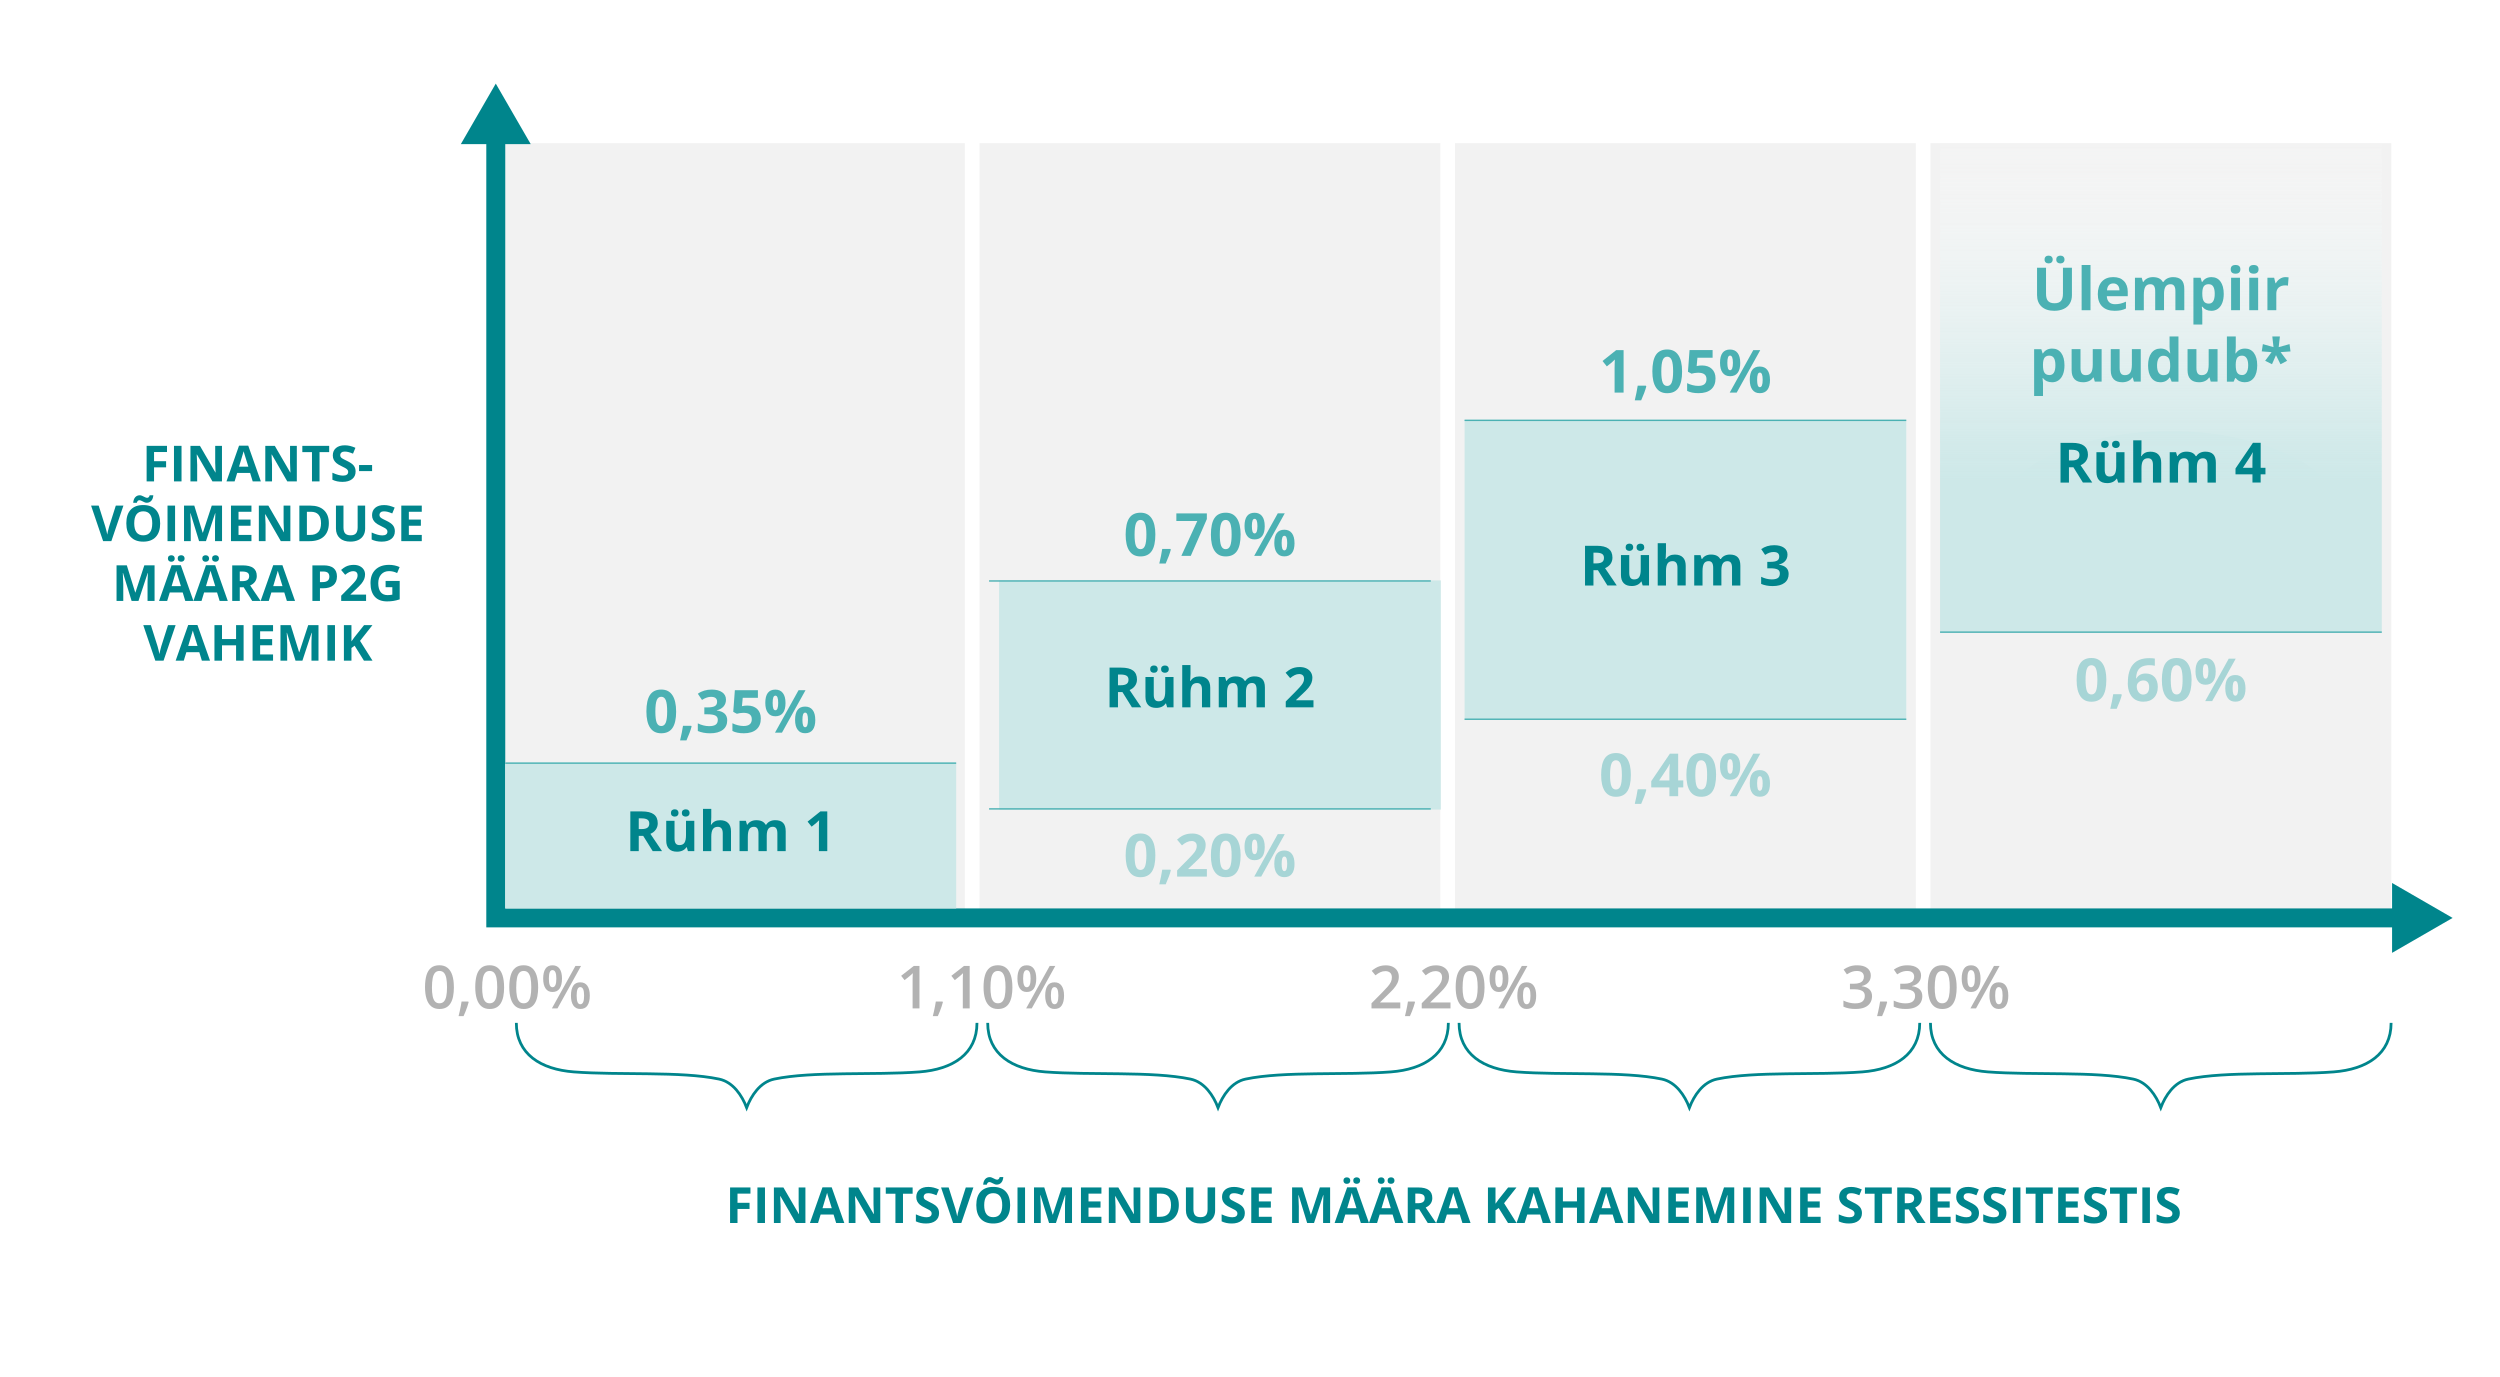 <?xml version="1.0" encoding="UTF-8"?><svg xmlns="http://www.w3.org/2000/svg" xmlns:xlink="http://www.w3.org/1999/xlink" viewBox="0 0 1000 550.67"><defs><filter id="drop-shadow-29" x="374.61" y="199.94" width="227" height="158" filterUnits="userSpaceOnUse"><feOffset dx="3.62" dy="0"/><feGaussianBlur result="blur" stdDeviation="14.46"/><feFlood flood-color="#5b5b5b" flood-opacity=".74"/><feComposite in2="blur" operator="in"/><feComposite in="SourceGraphic"/></filter><filter id="drop-shadow-30" x="193.16" y="282.49" width="198" height="90" filterUnits="userSpaceOnUse"><feOffset dx="2.4" dy="0"/><feGaussianBlur result="blur-2" stdDeviation="9.61"/><feFlood flood-color="#5b5b5b" flood-opacity=".74"/><feComposite in2="blur-2" operator="in"/><feComposite in="SourceGraphic"/></filter><filter id="drop-shadow-31" x="552.63" y="128.97" width="240" height="197" filterUnits="userSpaceOnUse"><feOffset dx="4.2" dy="0"/><feGaussianBlur result="blur-3" stdDeviation="16.79"/><feFlood flood-color="#5b5b5b" flood-opacity=".74"/><feComposite in2="blur-3" operator="in"/><feComposite in="SourceGraphic"/></filter><filter id="drop-shadow-32" x="754.61" y="128.94" width="227" height="158" filterUnits="userSpaceOnUse"><feOffset dx="3.62" dy="0"/><feGaussianBlur result="blur-4" stdDeviation="14.46"/><feFlood flood-color="#5b5b5b" flood-opacity=".74"/><feComposite in2="blur-4" operator="in"/><feComposite in="SourceGraphic"/></filter><linearGradient id="linear-gradient" x1="864.36" y1="253.12" x2="864.36" y2="57.43" gradientUnits="userSpaceOnUse"><stop offset=".07" stop-color="#cde8e8"/><stop offset=".31" stop-color="#cde8e8"/><stop offset=".4" stop-color="#d1eaea" stop-opacity=".92"/><stop offset=".58" stop-color="#ddefef" stop-opacity=".7"/><stop offset=".83" stop-color="#f1f8f8" stop-opacity=".35"/><stop offset="1" stop-color="#fff" stop-opacity=".1"/></linearGradient><filter id="drop-shadow-100" x="395.63" y="232.16" width="176.69" height="91.68" filterUnits="userSpaceOnUse"><feOffset dx="4" dy="0"/><feGaussianBlur result="blur-5" stdDeviation="6"/><feFlood flood-color="#5b5b5b" flood-opacity=".61"/><feComposite in2="blur-5" operator="in"/><feComposite in="SourceGraphic"/></filter></defs><g id="bg"><rect x="201.61" y="57.25" width="184.32" height="308.24" style="fill:#f2f2f2;"/><rect x="391.81" y="57.25" width="184.32" height="308.24" style="fill:#f2f2f2;"/><rect x="582.01" y="57.25" width="184.32" height="308.24" style="fill:#f2f2f2;"/><rect x="772.2" y="57.25" width="184.32" height="308.24" style="fill:#f2f2f2;"/></g><g id="shadow"><ellipse cx="483.97" cy="279.11" rx="69.47" ry="35.1" style="fill:#cde8e8; filter:url(#drop-shadow-29);"/><ellipse cx="289.77" cy="327.42" rx="69.47" ry="15.51" style="fill:#cde8e8; filter:url(#drop-shadow-30);"/><ellipse cx="668.13" cy="227.73" rx="69.02" ry="47.6" style="fill:#cde8e8; filter:url(#drop-shadow-31);"/><ellipse cx="864.36" cy="207.54" rx="69.47" ry="35.1" style="fill:#cde8e8; filter:url(#drop-shadow-32);"/></g><g id="Layer_1"><path d="M390.79,409.14c0,12.51-9.74,18.61-22.99,19.62-18.12,1.39-42.8-.34-58.11,2.87-5.64,1.18-9.17,6.6-11.03,11.42-1.86-4.82-5.39-10.23-11.03-11.42-15.31-3.21-39.99-1.48-58.11-2.87-13.25-1.02-22.99-7.11-22.99-19.62" style="fill:none; stroke:#00858c; stroke-miterlimit:10; stroke-width:1.12px;"/><path d="M579.34,409.14c0,12.51-9.74,18.61-22.99,19.62-18.12,1.39-42.8-.34-58.11,2.87-5.64,1.18-9.17,6.6-11.03,11.42-1.86-4.82-5.39-10.23-11.03-11.42-15.31-3.21-39.99-1.48-58.11-2.87-13.25-1.02-22.99-7.11-22.99-19.62" style="fill:none; stroke:#00858c; stroke-miterlimit:10; stroke-width:1.12px;"/><path d="M956.44,409.14c0,12.51-9.74,18.61-22.99,19.62-18.12,1.39-42.8-.34-58.11,2.87-5.64,1.18-9.17,6.6-11.03,11.42-1.86-4.82-5.39-10.23-11.03-11.42-15.31-3.21-39.99-1.48-58.11-2.87-13.25-1.02-22.99-7.11-22.99-19.62" style="fill:none; stroke:#00858c; stroke-miterlimit:10; stroke-width:1.12px;"/><path d="M767.89,409.14c0,12.51-9.74,18.61-22.99,19.62-18.12,1.39-42.8-.34-58.11,2.87-5.64,1.18-9.17,6.6-11.03,11.42-1.86-4.82-5.39-10.23-11.03-11.42-15.31-3.21-39.99-1.48-58.11-2.87-13.25-1.02-22.99-7.11-22.99-19.62" style="fill:none; stroke:#00858c; stroke-miterlimit:10; stroke-width:1.12px;"/><polyline points="198.31 53.56 198.31 367.16 960.92 367.16" style="fill:none; stroke:#00858c; stroke-miterlimit:10; stroke-width:7.58px;"/><polygon points="184.33 57.65 198.31 33.44 212.29 57.65 184.33 57.65" style="fill:#00858c;"/><polygon points="956.83 381.14 981.04 367.17 956.83 353.19 956.83 381.14" style="fill:#00858c;"/></g><g id="lines"><path d="M585.82,167.87h176.69v120.1h-176.38c-.17,0-.3-.14-.3-.3v-119.79h0Z" style="fill:#cde8e8;"/><path d="M776.02,57.43h176.69v195.69h-176.38c-.17,0-.31-.14-.31-.31V57.43h0Z" style="fill:url(#linear-gradient);"/><g style="filter:url(#drop-shadow-100);"><path d="M395.63,232.16h176.69v91.68h-176.38c-.17,0-.31-.14-.31-.31v-91.37h0Z" style="fill:#cde8e8;"/></g><rect x="395.63" y="232.11" width="176.69" height=".56" style="fill:#4bb1b3;"/><rect x="395.63" y="323.28" width="176.69" height=".56" style="fill:#4bb1b3;"/><rect x="585.82" y="167.87" width="176.69" height=".56" style="fill:#4bb1b3;"/><rect x="585.82" y="287.41" width="176.69" height=".56" style="fill:#4bb1b3;"/><rect x="776.02" y="252.57" width="176.69" height=".56" style="fill:#4bb1b3;"/><rect x="202.09" y="304.98" width="180.38" height="58.4" style="fill:#cde8e8;"/><rect x="202.09" y="304.98" width="180.38" height=".56" style="fill:#4bb1b3;"/></g><g id="Layer_18"><g style="opacity:.45;"><rect x="771.01" y="260.05" width="186.7" height="27.39" style="fill:none;"/><path d="M842.53,271.96c0,2.97-.49,5.17-1.46,6.59-.97,1.43-2.47,2.14-4.49,2.14s-3.44-.74-4.44-2.21c-1-1.47-1.49-3.65-1.49-6.52s.48-5.21,1.45-6.63c.97-1.42,2.46-2.13,4.48-2.13s3.44.74,4.45,2.23c1,1.49,1.51,3.67,1.51,6.54ZM834.22,271.96c0,2.09.18,3.58.54,4.48s.97,1.35,1.82,1.35,1.44-.46,1.81-1.37c.37-.92.56-2.4.56-4.47s-.19-3.58-.56-4.49c-.38-.91-.98-1.37-1.81-1.37s-1.45.46-1.81,1.37-.55,2.41-.55,4.49Z" style="fill:#4bb1b3;"/><path d="M848.72,277.96c-.4,1.57-1.08,3.42-2.05,5.57h-2.56c.5-2.06.9-4.01,1.17-5.84h3.26l.17.27Z" style="fill:#4bb1b3;"/><path d="M851.13,273.24c0-3.36.71-5.87,2.13-7.51s3.55-2.47,6.39-2.47c.97,0,1.73.06,2.28.17v2.87c-.69-.15-1.37-.23-2.05-.23-1.23,0-2.24.19-3.02.56-.78.37-1.36.92-1.75,1.65-.39.73-.62,1.76-.69,3.1h.15c.77-1.32,2-1.98,3.69-1.98,1.52,0,2.71.48,3.57,1.43.86.95,1.29,2.27,1.29,3.95,0,1.81-.51,3.25-1.54,4.31-1.02,1.06-2.44,1.59-4.26,1.59-1.26,0-2.35-.29-3.29-.87-.93-.58-1.66-1.43-2.16-2.55s-.76-2.46-.76-4.04ZM857.27,277.82c.77,0,1.36-.26,1.77-.77.41-.52.62-1.25.62-2.2,0-.83-.19-1.48-.58-1.96s-.96-.71-1.74-.71c-.73,0-1.35.24-1.87.71s-.77,1.02-.77,1.65c0,.92.24,1.7.73,2.34s1.1.95,1.84.95Z" style="fill:#4bb1b3;"/><path d="M876.63,271.96c0,2.97-.49,5.17-1.46,6.59-.97,1.43-2.47,2.14-4.49,2.14s-3.44-.74-4.44-2.21c-1-1.47-1.49-3.65-1.49-6.52s.48-5.21,1.45-6.63c.97-1.42,2.46-2.13,4.48-2.13s3.44.74,4.45,2.23c1,1.49,1.51,3.67,1.51,6.54ZM868.31,271.96c0,2.09.18,3.58.54,4.48s.97,1.35,1.82,1.35,1.44-.46,1.81-1.37c.37-.92.56-2.4.56-4.47s-.19-3.58-.56-4.49c-.38-.91-.98-1.37-1.81-1.37s-1.45.46-1.81,1.37-.55,2.41-.55,4.49Z" style="fill:#4bb1b3;"/><path d="M886.29,268.53c0,1.78-.34,3.12-1.04,4.02s-1.7,1.34-3.04,1.34-2.27-.46-2.96-1.38c-.7-.92-1.05-2.25-1.05-3.98,0-3.54,1.34-5.31,4.01-5.31,1.31,0,2.32.46,3.02,1.38.7.92,1.05,2.23,1.05,3.94ZM881.14,268.55c0,.99.09,1.72.26,2.2.17.48.46.73.84.73.74,0,1.12-.98,1.12-2.93s-.37-2.91-1.12-2.91c-.39,0-.67.24-.84.71-.17.48-.26,1.21-.26,2.19ZM894.29,263.46l-9.43,17h-2.79l9.43-17h2.79ZM898.2,275.32c0,1.78-.34,3.11-1.03,4.01-.69.9-1.7,1.34-3.04,1.34s-2.27-.46-2.97-1.38c-.7-.92-1.05-2.24-1.05-3.97,0-3.54,1.34-5.31,4.01-5.31,1.31,0,2.32.46,3.02,1.38.7.92,1.05,2.23,1.05,3.94ZM893.05,275.34c0,.98.09,1.72.26,2.2.17.48.46.73.84.73.75,0,1.12-.98,1.12-2.93s-.37-2.91-1.12-2.91c-.39,0-.67.24-.84.71-.17.48-.26,1.21-.26,2.19Z" style="fill:#4bb1b3;"/></g></g><g id="Layer_17"><g style="opacity:.45;"><rect x="577.02" y="298.07" width="194.28" height="27.39" style="fill:none;"/><path d="M652.34,309.98c0,2.97-.49,5.17-1.46,6.59-.97,1.43-2.47,2.14-4.49,2.14s-3.44-.74-4.44-2.21c-1-1.47-1.49-3.65-1.49-6.52s.48-5.21,1.45-6.63c.97-1.42,2.46-2.13,4.48-2.13s3.44.74,4.45,2.23c1,1.49,1.51,3.67,1.51,6.54ZM644.02,309.98c0,2.09.18,3.58.54,4.48s.97,1.35,1.82,1.35,1.44-.46,1.81-1.37c.37-.92.56-2.4.56-4.47s-.19-3.58-.56-4.49c-.38-.91-.98-1.37-1.81-1.37s-1.45.46-1.81,1.37-.55,2.41-.55,4.49Z" style="fill:#4bb1b3;"/><path d="M658.52,315.98c-.4,1.57-1.08,3.42-2.05,5.57h-2.56c.5-2.06.9-4.01,1.17-5.84h3.26l.17.27Z" style="fill:#4bb1b3;"/><path d="M673.32,314.96h-2.05v3.52h-3.51v-3.52h-7.26v-2.5l7.45-10.98h3.31v10.69h2.05v2.79ZM667.76,312.17v-2.88c0-.48.02-1.18.06-2.09.04-.92.07-1.45.09-1.59h-.09c-.29.64-.63,1.26-1.04,1.86l-3.12,4.71h4.09Z" style="fill:#4bb1b3;"/><path d="M686.43,309.98c0,2.97-.49,5.17-1.46,6.59-.97,1.43-2.47,2.14-4.49,2.14s-3.44-.74-4.44-2.21c-1-1.47-1.49-3.65-1.49-6.52s.48-5.21,1.45-6.63c.97-1.42,2.46-2.13,4.48-2.13s3.44.74,4.45,2.23c1,1.49,1.51,3.67,1.51,6.54ZM678.12,309.98c0,2.09.18,3.58.54,4.48s.97,1.35,1.82,1.35,1.44-.46,1.81-1.37c.37-.92.56-2.4.56-4.47s-.19-3.58-.56-4.49c-.38-.91-.98-1.37-1.81-1.37s-1.45.46-1.81,1.37-.55,2.41-.55,4.49Z" style="fill:#4bb1b3;"/><path d="M696.1,306.55c0,1.78-.34,3.12-1.04,4.02s-1.7,1.34-3.04,1.34-2.27-.46-2.96-1.38c-.7-.92-1.05-2.25-1.05-3.98,0-3.54,1.34-5.31,4.01-5.31,1.31,0,2.32.46,3.02,1.38.7.92,1.05,2.23,1.05,3.94ZM690.94,306.57c0,.99.09,1.72.26,2.2.17.48.46.73.84.73.74,0,1.12-.98,1.12-2.93s-.37-2.91-1.12-2.91c-.39,0-.67.24-.84.71-.17.48-.26,1.21-.26,2.19ZM704.1,301.48l-9.43,17h-2.79l9.43-17h2.79ZM708,313.34c0,1.78-.34,3.11-1.03,4.01-.69.9-1.7,1.34-3.04,1.34s-2.27-.46-2.97-1.38c-.7-.92-1.05-2.24-1.05-3.97,0-3.54,1.34-5.31,4.01-5.31,1.31,0,2.32.46,3.02,1.38.7.92,1.05,2.23,1.05,3.94ZM702.85,313.37c0,.98.09,1.72.26,2.2.17.48.46.73.84.73.75,0,1.12-.98,1.12-2.93s-.37-2.91-1.12-2.91c-.39,0-.67.24-.84.71-.17.48-.26,1.21-.26,2.19Z" style="fill:#4bb1b3;"/></g></g><g id="Layer_16"><g style="opacity:.45;"><rect x="385.84" y="330.24" width="196.26" height="27.39" style="fill:none;"/><path d="M462.14,342.15c0,2.97-.49,5.17-1.46,6.59-.97,1.43-2.47,2.14-4.49,2.14s-3.44-.74-4.44-2.21c-1-1.47-1.49-3.65-1.49-6.52s.48-5.21,1.45-6.63,2.46-2.13,4.48-2.13,3.44.74,4.45,2.23c1,1.49,1.51,3.67,1.51,6.54ZM453.83,342.15c0,2.09.18,3.58.54,4.48s.97,1.35,1.82,1.35,1.44-.46,1.81-1.37c.37-.92.56-2.4.56-4.47s-.19-3.58-.56-4.49c-.38-.91-.98-1.37-1.81-1.37s-1.45.46-1.81,1.37-.55,2.41-.55,4.49Z" style="fill:#4bb1b3;"/><path d="M468.33,348.15c-.4,1.57-1.09,3.42-2.05,5.57h-2.56c.5-2.06.9-4.01,1.17-5.84h3.26l.17.27Z" style="fill:#4bb1b3;"/><path d="M482.73,350.65h-11.88v-2.5l4.27-4.31c1.26-1.29,2.09-2.19,2.48-2.69s.67-.96.84-1.39c.17-.43.26-.87.26-1.33,0-.68-.19-1.19-.56-1.52s-.88-.5-1.51-.5c-.66,0-1.3.15-1.92.45-.62.3-1.27.73-1.94,1.29l-1.95-2.31c.84-.71,1.53-1.22,2.08-1.51.55-.29,1.15-.52,1.8-.68s1.38-.24,2.19-.24c1.06,0,2,.19,2.81.58s1.45.93,1.9,1.63c.45.7.67,1.5.67,2.4,0,.78-.14,1.52-.41,2.2-.27.69-.7,1.39-1.28,2.11-.58.72-1.6,1.75-3.05,3.08l-2.19,2.06v.16h7.41v3.02Z" style="fill:#4bb1b3;"/><path d="M496.24,342.15c0,2.97-.49,5.17-1.46,6.59-.97,1.43-2.47,2.14-4.49,2.14s-3.44-.74-4.44-2.21c-1-1.47-1.49-3.65-1.49-6.52s.48-5.21,1.45-6.63,2.46-2.13,4.48-2.13,3.44.74,4.45,2.23c1,1.49,1.51,3.67,1.51,6.54ZM487.92,342.15c0,2.09.18,3.58.54,4.48s.97,1.35,1.82,1.35,1.44-.46,1.81-1.37c.37-.92.56-2.4.56-4.47s-.19-3.58-.56-4.49c-.38-.91-.98-1.37-1.81-1.37s-1.45.46-1.81,1.37-.55,2.41-.55,4.49Z" style="fill:#4bb1b3;"/><path d="M505.9,338.72c0,1.78-.34,3.12-1.03,4.02s-1.7,1.34-3.04,1.34-2.27-.46-2.97-1.38-1.05-2.25-1.05-3.98c0-3.54,1.34-5.31,4.01-5.31,1.31,0,2.32.46,3.02,1.38s1.05,2.23,1.05,3.94ZM500.75,338.74c0,.99.09,1.72.26,2.2.17.48.46.73.84.73.75,0,1.12-.98,1.12-2.93s-.37-2.91-1.12-2.91c-.39,0-.67.24-.84.71-.17.48-.26,1.21-.26,2.19ZM513.9,333.65l-9.43,17h-2.79l9.43-17h2.79ZM517.81,345.51c0,1.78-.34,3.11-1.04,4.01-.69.9-1.7,1.34-3.04,1.34s-2.27-.46-2.96-1.38c-.7-.92-1.05-2.24-1.05-3.97,0-3.54,1.34-5.31,4.01-5.31,1.31,0,2.32.46,3.02,1.38.7.92,1.05,2.23,1.05,3.94ZM512.66,345.53c0,.98.09,1.72.26,2.2s.46.73.84.73c.74,0,1.12-.98,1.12-2.93s-.37-2.91-1.12-2.91c-.39,0-.67.24-.84.71s-.26,1.21-.26,2.19Z" style="fill:#4bb1b3;"/></g></g><g id="bucket_4"><path d="M827.58,186.93v6.1h-3.37v-15.89h4.63c2.16,0,3.76.39,4.79,1.18s1.55,1.98,1.55,3.58c0,.93-.26,1.77-.77,2.49-.51.73-1.24,1.3-2.18,1.71,2.39,3.57,3.95,5.88,4.67,6.92h-3.74l-3.79-6.1h-1.79ZM827.58,184.19h1.09c1.07,0,1.85-.18,2.36-.53.51-.35.76-.91.76-1.67s-.26-1.29-.78-1.61c-.52-.32-1.32-.48-2.41-.48h-1.02v4.29Z" style="fill:#00858c;"/><path d="M847.25,193.03l-.45-1.55h-.17c-.36.56-.86,1-1.51,1.31-.65.31-1.4.46-2.23.46-1.43,0-2.5-.38-3.23-1.15s-1.09-1.86-1.09-3.3v-7.92h3.32v7.1c0,.88.16,1.53.47,1.97s.81.66,1.49.66c.93,0,1.6-.31,2.01-.93.41-.62.62-1.65.62-3.08v-5.72h3.32v12.15h-2.54ZM840.45,177.76c0-.47.14-.83.41-1.09.27-.25.64-.38,1.1-.38s.85.13,1.12.4.41.62.41,1.06-.14.78-.41,1.05c-.28.26-.65.4-1.12.4s-.83-.13-1.1-.38c-.27-.25-.41-.61-.41-1.07ZM844.83,177.76c0-.51.15-.88.44-1.11.29-.24.66-.35,1.09-.35.47,0,.85.13,1.12.39.28.26.42.62.42,1.08s-.14.79-.42,1.05c-.28.26-.66.39-1.12.39-.43,0-.8-.12-1.09-.35-.29-.24-.44-.6-.44-1.09Z" style="fill:#00858c;"/><path d="M864.49,193.03h-3.31v-7.1c0-1.75-.65-2.63-1.96-2.63-.93,0-1.6.32-2.01.95s-.62,1.65-.62,3.07v5.72h-3.31v-16.91h3.31v3.45c0,.27-.03.9-.08,1.89l-.08.98h.17c.74-1.19,1.91-1.78,3.52-1.78,1.43,0,2.51.38,3.25,1.15.74.77,1.11,1.87,1.11,3.3v7.92Z" style="fill:#00858c;"/><path d="M878.79,193.03h-3.32v-7.1c0-.88-.15-1.53-.44-1.97-.29-.44-.75-.66-1.39-.66-.85,0-1.46.31-1.85.94-.38.62-.58,1.65-.58,3.08v5.72h-3.32v-12.15h2.53l.45,1.55h.18c.33-.56.8-.99,1.41-1.31s1.32-.47,2.12-.47c1.82,0,3.05.59,3.7,1.78h.29c.33-.56.81-1,1.44-1.31s1.35-.47,2.15-.47c1.38,0,2.42.35,3.12,1.06.71.71,1.06,1.84,1.06,3.4v7.92h-3.33v-7.1c0-.88-.15-1.53-.44-1.97-.29-.44-.76-.66-1.39-.66-.81,0-1.42.29-1.82.87-.4.58-.6,1.5-.6,2.76v6.1Z" style="fill:#00858c;"/><path d="M906.17,189.73h-1.91v3.29h-3.28v-3.29h-6.78v-2.34l6.97-10.26h3.1v9.99h1.91v2.61ZM900.97,187.13v-2.7c0-.45.02-1.1.05-1.96.04-.85.07-1.35.09-1.49h-.09c-.27.59-.59,1.17-.97,1.74l-2.91,4.4h3.83Z" style="fill:#00858c;"/></g><g id="bucket_3"><path d="M637.38,228.1v6.1h-3.37v-15.89h4.63c2.16,0,3.76.39,4.79,1.18s1.55,1.98,1.55,3.58c0,.93-.26,1.77-.77,2.49-.51.73-1.24,1.3-2.18,1.71,2.39,3.57,3.95,5.88,4.67,6.92h-3.74l-3.79-6.1h-1.79ZM637.38,225.36h1.09c1.07,0,1.85-.18,2.36-.53.51-.35.76-.91.76-1.67s-.26-1.29-.78-1.61c-.52-.32-1.32-.48-2.41-.48h-1.02v4.29Z" style="fill:#00858c;"/><path d="M657.06,234.19l-.45-1.55h-.17c-.36.56-.86,1-1.51,1.31-.65.31-1.4.46-2.23.46-1.43,0-2.5-.38-3.23-1.15s-1.09-1.86-1.09-3.3v-7.92h3.32v7.1c0,.88.16,1.53.47,1.97s.81.66,1.49.66c.93,0,1.6-.31,2.01-.93.41-.62.62-1.65.62-3.08v-5.72h3.32v12.15h-2.54ZM650.25,218.92c0-.47.14-.83.41-1.09.27-.25.64-.38,1.1-.38s.85.13,1.12.4.41.62.41,1.06-.14.78-.41,1.05c-.28.26-.65.4-1.12.4s-.83-.13-1.1-.38c-.27-.25-.41-.61-.41-1.07ZM654.63,218.92c0-.51.15-.88.44-1.11.29-.24.66-.35,1.09-.35.47,0,.85.13,1.12.39.28.26.42.62.42,1.08s-.14.79-.42,1.05c-.28.26-.66.39-1.12.39-.43,0-.8-.12-1.09-.35-.29-.24-.44-.6-.44-1.09Z" style="fill:#00858c;"/><path d="M674.29,234.19h-3.31v-7.1c0-1.75-.65-2.63-1.96-2.63-.93,0-1.6.32-2.01.95s-.62,1.65-.62,3.07v5.72h-3.31v-16.91h3.31v3.45c0,.27-.03.9-.08,1.89l-.08.98h.17c.74-1.19,1.91-1.78,3.52-1.78,1.43,0,2.51.38,3.25,1.15.74.77,1.11,1.87,1.11,3.3v7.92Z" style="fill:#00858c;"/><path d="M688.59,234.19h-3.32v-7.1c0-.88-.15-1.53-.44-1.97-.29-.44-.75-.66-1.39-.66-.85,0-1.46.31-1.85.94-.38.62-.58,1.65-.58,3.08v5.72h-3.32v-12.15h2.53l.45,1.55h.18c.33-.56.8-.99,1.41-1.31s1.32-.47,2.12-.47c1.82,0,3.05.59,3.7,1.78h.29c.33-.56.81-1,1.44-1.31s1.35-.47,2.15-.47c1.38,0,2.42.35,3.12,1.06.71.71,1.06,1.84,1.06,3.4v7.92h-3.33v-7.1c0-.88-.15-1.53-.44-1.97-.29-.44-.76-.66-1.39-.66-.81,0-1.42.29-1.82.87-.4.58-.6,1.5-.6,2.76v6.1Z" style="fill:#00858c;"/><path d="M714.99,221.86c0,.99-.3,1.84-.9,2.53-.6.7-1.45,1.17-2.53,1.44v.07c1.28.16,2.25.55,2.91,1.17.66.62.99,1.45.99,2.51,0,1.53-.55,2.72-1.66,3.57-1.11.85-2.69,1.28-4.75,1.28-1.73,0-3.25-.29-4.59-.86v-2.86c.62.31,1.29.57,2.03.76.74.2,1.47.29,2.2.29,1.11,0,1.93-.19,2.46-.56.53-.38.79-.98.79-1.82,0-.75-.3-1.28-.91-1.59-.61-.31-1.58-.47-2.91-.47h-1.21v-2.58h1.23c1.23,0,2.13-.16,2.7-.48.57-.32.85-.88.85-1.66,0-1.2-.75-1.8-2.26-1.8-.52,0-1.05.09-1.59.26-.54.17-1.14.48-1.8.9l-1.55-2.32c1.45-1.04,3.18-1.56,5.18-1.56,1.64,0,2.94.33,3.9,1s1.43,1.59,1.43,2.78Z" style="fill:#00858c;"/></g><g id="bucket_2"><path d="M447.19,276.84v6.1h-3.37v-15.89h4.63c2.16,0,3.76.39,4.79,1.18,1.04.79,1.55,1.98,1.55,3.58,0,.94-.26,1.77-.77,2.5s-1.24,1.3-2.18,1.71c2.39,3.57,3.95,5.88,4.67,6.92h-3.74l-3.79-6.1h-1.79ZM447.19,274.1h1.09c1.07,0,1.85-.18,2.36-.53.51-.35.76-.91.76-1.67s-.26-1.29-.78-1.61c-.52-.32-1.32-.48-2.41-.48h-1.02v4.29Z" style="fill:#00858c;"/><path d="M466.86,282.94l-.45-1.55h-.17c-.36.57-.86,1-1.51,1.31-.65.31-1.4.46-2.23.46-1.43,0-2.5-.38-3.23-1.15-.72-.76-1.09-1.86-1.09-3.3v-7.92h3.32v7.1c0,.88.16,1.54.47,1.97.31.44.81.66,1.49.66.93,0,1.6-.31,2.01-.93.41-.62.62-1.65.62-3.08v-5.72h3.32v12.15h-2.54ZM460.06,267.66c0-.47.14-.83.41-1.09.27-.25.64-.38,1.1-.38s.85.13,1.12.4c.27.27.41.62.41,1.07s-.14.78-.41,1.05-.65.4-1.12.4-.83-.13-1.1-.38c-.27-.25-.41-.61-.41-1.06ZM464.44,267.66c0-.51.15-.88.44-1.11s.66-.35,1.09-.35c.47,0,.85.13,1.12.39s.42.62.42,1.08-.14.79-.42,1.05-.66.39-1.12.39c-.43,0-.8-.12-1.09-.35s-.44-.6-.44-1.09Z" style="fill:#00858c;"/><path d="M484.1,282.94h-3.31v-7.1c0-1.75-.65-2.63-1.96-2.63-.93,0-1.6.32-2.01.95-.41.63-.62,1.65-.62,3.06v5.72h-3.31v-16.91h3.31v3.45c0,.27-.03.9-.08,1.89l-.08.98h.17c.74-1.19,1.91-1.78,3.52-1.78,1.43,0,2.51.38,3.25,1.15.74.77,1.11,1.87,1.11,3.3v7.92Z" style="fill:#00858c;"/><path d="M498.39,282.94h-3.32v-7.1c0-.88-.15-1.53-.44-1.97s-.76-.66-1.39-.66c-.85,0-1.46.31-1.85.93-.38.62-.58,1.65-.58,3.08v5.72h-3.31v-12.15h2.53l.45,1.55h.19c.33-.56.8-1,1.41-1.31.62-.31,1.32-.47,2.12-.47,1.82,0,3.05.59,3.7,1.78h.29c.33-.57.81-1,1.44-1.32.63-.31,1.35-.47,2.15-.47,1.38,0,2.42.35,3.12,1.06.71.71,1.06,1.84,1.06,3.4v7.92h-3.33v-7.1c0-.88-.15-1.53-.44-1.97s-.76-.66-1.39-.66c-.81,0-1.42.29-1.82.87-.4.58-.6,1.5-.6,2.76v6.1Z" style="fill:#00858c;"/><path d="M525.41,282.94h-11.11v-2.34l3.99-4.03c1.18-1.21,1.95-2.05,2.31-2.52.36-.47.62-.9.78-1.3.16-.4.24-.81.24-1.24,0-.64-.18-1.11-.53-1.42-.35-.31-.82-.47-1.41-.47-.62,0-1.21.14-1.79.42-.58.28-1.18.68-1.82,1.21l-1.83-2.16c.78-.67,1.43-1.14,1.95-1.41.52-.28,1.08-.49,1.69-.64.61-.15,1.29-.22,2.04-.22.99,0,1.87.18,2.63.54s1.35.87,1.77,1.52.63,1.4.63,2.24c0,.73-.13,1.42-.39,2.06-.26.64-.66,1.3-1.2,1.97-.54.67-1.49,1.63-2.85,2.88l-2.04,1.92v.15h6.92v2.83Z" style="fill:#00858c;"/></g><g id="bucket_1"><path d="M255.5,334.36v6.1h-3.37v-15.89h4.63c2.16,0,3.76.39,4.79,1.18,1.04.79,1.55,1.98,1.55,3.58,0,.94-.26,1.77-.77,2.5s-1.24,1.3-2.18,1.71c2.39,3.57,3.95,5.88,4.67,6.92h-3.74l-3.79-6.1h-1.79ZM255.5,331.63h1.09c1.07,0,1.85-.18,2.36-.53.51-.35.76-.91.76-1.67s-.26-1.29-.78-1.61c-.52-.32-1.32-.48-2.41-.48h-1.02v4.29Z" style="fill:#00858c;"/><path d="M275.17,340.46l-.45-1.55h-.17c-.36.57-.86,1-1.51,1.31-.65.31-1.4.46-2.23.46-1.43,0-2.5-.38-3.23-1.15-.72-.76-1.09-1.86-1.09-3.3v-7.92h3.32v7.1c0,.88.16,1.54.47,1.97.31.44.81.66,1.49.66.93,0,1.6-.31,2.01-.93.41-.62.62-1.65.62-3.08v-5.72h3.32v12.15h-2.54ZM268.37,325.19c0-.47.14-.83.41-1.09.27-.25.64-.38,1.1-.38s.85.13,1.12.4c.27.27.41.62.41,1.07s-.14.78-.41,1.05-.65.4-1.12.4-.83-.13-1.1-.38c-.27-.25-.41-.61-.41-1.06ZM272.75,325.19c0-.51.15-.88.44-1.11s.66-.35,1.09-.35c.47,0,.85.13,1.12.39s.42.62.42,1.08-.14.79-.42,1.05-.66.39-1.12.39c-.43,0-.8-.12-1.09-.35s-.44-.6-.44-1.09Z" style="fill:#00858c;"/><path d="M292.41,340.46h-3.31v-7.1c0-1.75-.65-2.63-1.96-2.63-.93,0-1.6.32-2.01.95-.41.63-.62,1.65-.62,3.06v5.72h-3.31v-16.91h3.31v3.45c0,.27-.03.9-.08,1.89l-.08.98h.17c.74-1.19,1.91-1.78,3.52-1.78,1.43,0,2.51.38,3.25,1.15.74.77,1.11,1.87,1.11,3.3v7.92Z" style="fill:#00858c;"/><path d="M306.71,340.46h-3.32v-7.1c0-.88-.15-1.53-.44-1.97s-.76-.66-1.39-.66c-.85,0-1.46.31-1.85.93-.38.62-.58,1.65-.58,3.08v5.72h-3.31v-12.15h2.53l.45,1.55h.19c.33-.56.8-1,1.41-1.31.62-.31,1.32-.47,2.12-.47,1.82,0,3.05.59,3.7,1.78h.29c.33-.57.81-1,1.44-1.32.63-.31,1.35-.47,2.15-.47,1.38,0,2.42.35,3.12,1.06.71.71,1.06,1.84,1.06,3.4v7.92h-3.33v-7.1c0-.88-.15-1.53-.44-1.97s-.76-.66-1.39-.66c-.81,0-1.42.29-1.82.87-.4.58-.6,1.5-.6,2.76v6.1Z" style="fill:#00858c;"/><path d="M330.92,340.46h-3.36v-9.2l.03-1.51.05-1.65c-.56.56-.95.92-1.16,1.1l-1.83,1.47-1.62-2.02,5.12-4.08h2.76v15.89Z" style="fill:#00858c;"/></g><g id="_x38_"><path d="M748.31,390.25c0,.77-.16,1.43-.47,2-.31.57-.73,1.03-1.27,1.39-.54.36-1.16.62-1.87.77v.08c1.36.17,2.38.6,3.08,1.28.69.68,1.04,1.59,1.04,2.71,0,.98-.24,1.86-.71,2.63s-1.2,1.38-2.17,1.82c-.98.44-2.23.66-3.77.66-.92,0-1.78-.07-2.56-.22-.79-.15-1.53-.38-2.24-.71v-2.43c.72.36,1.49.63,2.3.83.81.19,1.59.29,2.31.29,1.42,0,2.43-.27,3.04-.8.6-.53.91-1.27.91-2.2,0-.6-.16-1.1-.47-1.49-.31-.39-.8-.68-1.45-.87-.66-.19-1.5-.29-2.53-.29h-1.5v-2.2h1.51c.98,0,1.78-.12,2.37-.35s1.03-.56,1.3-.98.4-.91.4-1.47c0-.73-.24-1.3-.71-1.7s-1.17-.61-2.1-.61c-.57,0-1.1.07-1.56.2s-.9.3-1.3.5c-.39.2-.77.42-1.13.65l-1.31-1.9c.64-.48,1.41-.89,2.3-1.22.89-.33,1.93-.5,3.12-.5,1.74,0,3.09.37,4.04,1.12.95.75,1.42,1.75,1.42,3.01Z" style="fill:#b2b2b2;"/><path d="M754.71,400.6l.16.27c-.14.56-.32,1.16-.54,1.8s-.45,1.29-.71,1.94c-.25.65-.52,1.26-.78,1.83h-2c.16-.63.32-1.29.47-1.97.15-.69.29-1.36.42-2.04.13-.67.23-1.28.31-1.83h2.66Z" style="fill:#b2b2b2;"/><path d="M768.41,390.25c0,.77-.16,1.43-.46,2-.31.57-.73,1.03-1.27,1.39s-1.16.62-1.87.77v.08c1.36.17,2.38.6,3.08,1.28.69.68,1.04,1.59,1.04,2.71,0,.98-.24,1.86-.71,2.63-.47.77-1.2,1.38-2.17,1.82-.98.44-2.23.66-3.77.66-.92,0-1.78-.07-2.56-.22s-1.53-.38-2.24-.71v-2.43c.72.36,1.49.63,2.3.83.81.19,1.58.29,2.31.29,1.42,0,2.43-.27,3.04-.8.6-.53.91-1.27.91-2.2,0-.6-.16-1.1-.47-1.49-.31-.39-.8-.68-1.45-.87-.66-.19-1.5-.29-2.53-.29h-1.5v-2.2h1.51c.98,0,1.78-.12,2.37-.35.6-.24,1.03-.56,1.3-.98s.4-.91.4-1.47c0-.73-.24-1.3-.71-1.7-.47-.41-1.17-.61-2.11-.61-.57,0-1.09.07-1.56.2-.47.13-.9.3-1.3.5-.4.2-.77.42-1.13.65l-1.31-1.9c.64-.48,1.41-.89,2.3-1.22s1.93-.5,3.12-.5c1.75,0,3.09.37,4.04,1.12.95.75,1.42,1.75,1.42,3.01Z" style="fill:#b2b2b2;"/><path d="M782.67,394.86c0,1.37-.11,2.6-.32,3.68-.21,1.08-.55,2-1.01,2.75-.46.75-1.05,1.33-1.79,1.72-.74.4-1.63.59-2.67.59-1.31,0-2.39-.35-3.24-1.04-.85-.69-1.49-1.69-1.9-3-.41-1.31-.62-2.87-.62-4.7s.19-3.4.56-4.7.99-2.31,1.83-3.01c.84-.7,1.96-1.05,3.36-1.05,1.32,0,2.41.35,3.26,1.04.86.69,1.49,1.69,1.91,3,.41,1.31.62,2.88.62,4.72ZM773.88,394.86c0,1.43.09,2.63.28,3.59.19.96.51,1.68.95,2.16.44.48,1.03.71,1.77.71s1.33-.24,1.77-.71c.44-.47.76-1.19.96-2.15.2-.96.3-2.16.3-3.6s-.1-2.62-.29-3.58c-.19-.96-.51-1.68-.95-2.17-.44-.48-1.04-.73-1.78-.73s-1.34.24-1.77.73c-.44.48-.75,1.21-.94,2.17-.19.96-.28,2.16-.28,3.58Z" style="fill:#b2b2b2;"/><path d="M788.41,386.12c1.25,0,2.19.46,2.84,1.39.64.93.96,2.23.96,3.92s-.31,3-.92,3.94c-.62.95-1.58,1.42-2.88,1.42-1.22,0-2.14-.47-2.78-1.42-.64-.95-.95-2.26-.95-3.94s.3-3,.9-3.92c.6-.93,1.54-1.39,2.83-1.39ZM788.42,388.03c-.5,0-.87.28-1.11.85s-.35,1.42-.35,2.57.12,2,.35,2.58c.24.58.61.87,1.11.87s.89-.29,1.15-.86c.25-.57.38-1.43.38-2.58s-.12-2-.37-2.56c-.25-.57-.63-.85-1.15-.85ZM799.83,386.37l-9.43,17h-2.24l9.43-17h2.24ZM799.51,392.93c1.25,0,2.2.46,2.84,1.39s.97,2.23.97,3.92-.31,2.98-.92,3.93c-.62.95-1.58,1.42-2.89,1.42-1.22,0-2.14-.47-2.78-1.42-.64-.95-.95-2.26-.95-3.93s.3-3,.9-3.92,1.54-1.39,2.83-1.39ZM799.52,394.83c-.5,0-.87.28-1.11.85-.24.57-.35,1.42-.35,2.57s.12,2,.35,2.58c.24.58.61.87,1.11.87s.9-.28,1.15-.85c.25-.57.37-1.43.37-2.59s-.12-2-.37-2.56c-.25-.57-.63-.85-1.15-.85Z" style="fill:#b2b2b2;"/></g><g id="_x37_"><path d="M560.11,403.37h-11.51v-2.06l4.41-4.46c.85-.87,1.55-1.62,2.11-2.25.55-.63.96-1.23,1.23-1.8.27-.57.4-1.18.4-1.85,0-.82-.24-1.44-.71-1.87-.47-.42-1.1-.63-1.87-.63s-1.42.15-2.04.44-1.27.7-1.94,1.24l-1.5-1.8c.47-.4.98-.77,1.52-1.1.54-.33,1.14-.6,1.81-.8.67-.2,1.43-.3,2.28-.3,1.08,0,2.01.19,2.79.58s1.39.92,1.81,1.6c.42.68.63,1.48.63,2.38s-.18,1.76-.55,2.54c-.36.77-.88,1.54-1.56,2.3-.67.76-1.48,1.58-2.41,2.46l-2.94,2.87v.13h8.05v2.4Z" style="fill:#b2b2b2;"/><path d="M565.85,400.6l.16.27c-.14.56-.32,1.16-.54,1.8-.22.64-.45,1.29-.71,1.94s-.52,1.26-.78,1.83h-2c.16-.63.32-1.29.47-1.97.15-.69.29-1.36.42-2.04.13-.67.23-1.28.31-1.83h2.66Z" style="fill:#b2b2b2;"/><path d="M580.2,403.37h-11.51v-2.06l4.41-4.46c.85-.87,1.55-1.62,2.1-2.25s.96-1.23,1.23-1.8c.27-.57.4-1.18.4-1.85,0-.82-.24-1.44-.71-1.87-.47-.42-1.1-.63-1.87-.63s-1.42.15-2.04.44-1.27.7-1.94,1.24l-1.5-1.8c.47-.4.98-.77,1.52-1.1.54-.33,1.14-.6,1.81-.8.67-.2,1.43-.3,2.28-.3,1.08,0,2.01.19,2.79.58.78.38,1.38.92,1.81,1.6.42.68.63,1.48.63,2.38s-.18,1.76-.55,2.54c-.36.77-.88,1.54-1.56,2.3s-1.48,1.58-2.41,2.46l-2.94,2.87v.13h8.05v2.4Z" style="fill:#b2b2b2;"/><path d="M593.82,394.86c0,1.37-.11,2.6-.32,3.68-.21,1.08-.55,2-1.01,2.75-.46.75-1.05,1.33-1.79,1.72s-1.63.59-2.67.59c-1.31,0-2.39-.35-3.24-1.04-.85-.69-1.48-1.69-1.9-3-.41-1.31-.62-2.87-.62-4.7s.19-3.4.56-4.7c.38-1.31.99-2.31,1.83-3.01.84-.7,1.96-1.05,3.36-1.05,1.32,0,2.41.35,3.26,1.04.86.69,1.49,1.69,1.91,3,.42,1.31.62,2.88.62,4.72ZM585.03,394.86c0,1.43.09,2.63.29,3.59.19.96.51,1.68.95,2.16.44.48,1.03.71,1.77.71s1.33-.24,1.77-.71c.44-.47.76-1.19.96-2.15.2-.96.3-2.16.3-3.6s-.1-2.62-.29-3.58c-.19-.96-.51-1.68-.95-2.17-.44-.48-1.04-.73-1.78-.73s-1.33.24-1.77.73c-.44.48-.75,1.21-.94,2.17-.19.96-.29,2.16-.29,3.58Z" style="fill:#b2b2b2;"/><path d="M599.55,386.12c1.25,0,2.19.46,2.84,1.39.64.93.97,2.23.97,3.92s-.31,3-.92,3.94c-.62.95-1.58,1.42-2.88,1.42-1.22,0-2.14-.47-2.78-1.42-.64-.95-.95-2.26-.95-3.94s.3-3,.9-3.92c.6-.93,1.54-1.39,2.83-1.39ZM599.56,388.03c-.5,0-.87.28-1.11.85-.24.57-.35,1.42-.35,2.57s.12,2,.35,2.58c.24.58.61.87,1.11.87s.89-.29,1.15-.86c.25-.57.38-1.43.38-2.58s-.12-2-.37-2.56c-.25-.57-.63-.85-1.15-.85ZM610.97,386.37l-9.43,17h-2.24l9.43-17h2.24ZM610.66,392.93c1.25,0,2.2.46,2.84,1.39s.97,2.23.97,3.92-.31,2.98-.92,3.93c-.62.95-1.58,1.42-2.89,1.42-1.22,0-2.14-.47-2.78-1.42-.64-.95-.95-2.26-.95-3.93s.3-3,.9-3.92,1.54-1.39,2.83-1.39ZM610.67,394.83c-.5,0-.87.28-1.11.85-.24.57-.36,1.42-.36,2.57s.12,2,.36,2.58c.24.58.61.87,1.11.87s.9-.28,1.15-.85c.25-.57.37-1.43.37-2.59s-.12-2-.37-2.56c-.25-.57-.63-.85-1.15-.85Z" style="fill:#b2b2b2;"/></g><g id="_x36_"><path d="M367.78,403.37h-2.74v-10.94c0-.36,0-.73.01-1.09,0-.36.02-.72.03-1.07.01-.35.03-.68.05-1-.16.18-.36.37-.6.58-.24.21-.49.43-.75.65l-1.95,1.56-1.37-1.73,5.05-3.95h2.28v17Z" style="fill:#b2b2b2;"/><path d="M377,400.6l.16.27c-.14.56-.32,1.16-.54,1.8s-.45,1.29-.71,1.94c-.25.65-.52,1.26-.78,1.83h-2c.16-.63.32-1.29.47-1.97.15-.69.29-1.36.42-2.04.13-.67.23-1.28.31-1.83h2.66Z" style="fill:#b2b2b2;"/><path d="M387.87,403.37h-2.75v-10.94c0-.36,0-.73.01-1.09,0-.36.02-.72.03-1.07s.03-.68.05-1c-.16.18-.36.37-.6.58-.24.21-.49.43-.75.65l-1.95,1.56-1.37-1.73,5.05-3.95h2.28v17Z" style="fill:#b2b2b2;"/><path d="M404.97,394.86c0,1.37-.11,2.6-.32,3.68-.21,1.08-.55,2-1.01,2.75-.46.75-1.05,1.33-1.79,1.72-.74.4-1.63.59-2.67.59-1.31,0-2.39-.35-3.24-1.04-.85-.69-1.49-1.69-1.9-3-.41-1.31-.62-2.87-.62-4.7s.19-3.4.56-4.7.99-2.31,1.83-3.01c.84-.7,1.96-1.05,3.36-1.05,1.32,0,2.41.35,3.26,1.04.86.69,1.49,1.69,1.91,3,.41,1.31.62,2.88.62,4.72ZM396.18,394.86c0,1.43.09,2.63.28,3.59.19.96.51,1.68.95,2.16.44.48,1.03.71,1.77.71s1.33-.24,1.77-.71c.44-.47.76-1.19.96-2.15.2-.96.3-2.16.3-3.6s-.1-2.62-.29-3.58c-.19-.96-.51-1.68-.95-2.17-.44-.48-1.04-.73-1.78-.73s-1.34.24-1.77.73c-.44.48-.75,1.21-.94,2.17-.19.96-.28,2.16-.28,3.58Z" style="fill:#b2b2b2;"/><path d="M410.7,386.12c1.25,0,2.19.46,2.84,1.39.64.93.96,2.23.96,3.92s-.31,3-.92,3.94c-.62.95-1.58,1.42-2.88,1.42-1.22,0-2.14-.47-2.78-1.42-.64-.95-.95-2.26-.95-3.94s.3-3,.9-3.92c.6-.93,1.54-1.39,2.83-1.39ZM410.71,388.03c-.5,0-.87.28-1.11.85s-.35,1.42-.35,2.57.12,2,.35,2.58c.24.58.61.87,1.11.87s.89-.29,1.15-.86c.25-.57.38-1.43.38-2.58s-.12-2-.37-2.56c-.25-.57-.63-.85-1.15-.85ZM422.12,386.37l-9.43,17h-2.24l9.43-17h2.24ZM421.81,392.93c1.25,0,2.2.46,2.84,1.39s.97,2.23.97,3.92-.31,2.98-.92,3.93c-.62.95-1.58,1.42-2.89,1.42-1.22,0-2.14-.47-2.78-1.42-.64-.95-.95-2.26-.95-3.93s.3-3,.9-3.92,1.54-1.39,2.83-1.39ZM421.82,394.83c-.5,0-.87.28-1.11.85-.24.57-.35,1.42-.35,2.57s.12,2,.35,2.58c.24.58.61.87,1.11.87s.9-.28,1.15-.85c.25-.57.37-1.43.37-2.59s-.12-2-.37-2.56c-.25-.57-.63-.85-1.15-.85Z" style="fill:#b2b2b2;"/></g><g id="_x35_"><path d="M181.56,394.86c0,1.37-.11,2.6-.32,3.68-.21,1.08-.55,2-1.01,2.75-.46.75-1.05,1.33-1.79,1.72s-1.63.59-2.67.59c-1.31,0-2.39-.35-3.24-1.04-.85-.69-1.48-1.69-1.9-3-.41-1.31-.62-2.87-.62-4.7s.19-3.4.56-4.7c.38-1.31.99-2.31,1.83-3.01.84-.7,1.96-1.05,3.36-1.05,1.32,0,2.41.35,3.26,1.04.86.69,1.49,1.69,1.91,3,.42,1.31.62,2.88.62,4.72ZM172.77,394.86c0,1.43.09,2.63.29,3.59.19.96.51,1.68.95,2.16.44.48,1.03.71,1.77.71s1.33-.24,1.77-.71c.44-.47.76-1.19.96-2.15.2-.96.3-2.16.3-3.6s-.1-2.62-.29-3.58c-.19-.96-.51-1.68-.95-2.17-.44-.48-1.04-.73-1.78-.73s-1.33.24-1.77.73c-.44.48-.75,1.21-.94,2.17-.19.96-.29,2.16-.29,3.58Z" style="fill:#b2b2b2;"/><path d="M187.3,400.6l.16.27c-.14.56-.32,1.16-.54,1.8s-.45,1.29-.71,1.94c-.25.65-.52,1.26-.78,1.83h-2c.16-.63.32-1.29.47-1.97.15-.69.29-1.36.42-2.04.13-.67.23-1.28.31-1.83h2.66Z" style="fill:#b2b2b2;"/><path d="M201.65,394.86c0,1.37-.11,2.6-.32,3.68-.21,1.08-.55,2-1.01,2.75-.46.75-1.05,1.33-1.79,1.72-.74.4-1.63.59-2.67.59-1.31,0-2.39-.35-3.24-1.04-.85-.69-1.49-1.69-1.9-3-.41-1.31-.62-2.87-.62-4.7s.19-3.4.56-4.7.99-2.31,1.83-3.01c.84-.7,1.96-1.05,3.36-1.05,1.32,0,2.41.35,3.26,1.04.86.69,1.49,1.69,1.91,3,.41,1.31.62,2.88.62,4.72ZM192.86,394.86c0,1.43.09,2.63.28,3.59.19.96.51,1.68.95,2.16.44.48,1.03.71,1.77.71s1.33-.24,1.77-.71c.44-.47.76-1.19.96-2.15.2-.96.3-2.16.3-3.6s-.1-2.62-.29-3.58c-.19-.96-.51-1.68-.95-2.17-.44-.48-1.04-.73-1.78-.73s-1.34.24-1.77.73c-.44.48-.75,1.21-.94,2.17-.19.96-.28,2.16-.28,3.58Z" style="fill:#b2b2b2;"/><path d="M215.27,394.86c0,1.37-.11,2.6-.32,3.68-.21,1.08-.55,2-1.01,2.75-.46.75-1.05,1.33-1.79,1.72-.74.4-1.63.59-2.67.59-1.31,0-2.39-.35-3.24-1.04-.85-.69-1.49-1.69-1.9-3-.41-1.31-.62-2.87-.62-4.7s.19-3.4.56-4.7.99-2.31,1.83-3.01c.84-.7,1.96-1.05,3.36-1.05,1.32,0,2.41.35,3.26,1.04.86.69,1.49,1.69,1.91,3,.41,1.31.62,2.88.62,4.72ZM206.48,394.86c0,1.43.09,2.63.28,3.59.19.96.51,1.68.95,2.16.44.48,1.03.71,1.77.71s1.33-.24,1.77-.71c.44-.47.76-1.19.96-2.15.2-.96.3-2.16.3-3.6s-.1-2.62-.29-3.58c-.19-.96-.51-1.68-.95-2.17-.44-.48-1.04-.73-1.78-.73s-1.34.24-1.77.73c-.44.48-.75,1.21-.94,2.17-.19.96-.28,2.16-.28,3.58Z" style="fill:#b2b2b2;"/><path d="M221,386.12c1.25,0,2.19.46,2.84,1.39.64.93.96,2.23.96,3.92s-.31,3-.92,3.94c-.62.95-1.58,1.42-2.88,1.42-1.22,0-2.14-.47-2.78-1.42-.64-.95-.95-2.26-.95-3.94s.3-3,.9-3.92c.6-.93,1.54-1.39,2.83-1.39ZM221.01,388.03c-.5,0-.87.28-1.11.85s-.35,1.42-.35,2.57.12,2,.35,2.58c.24.58.61.87,1.11.87s.89-.29,1.15-.86c.25-.57.38-1.43.38-2.58s-.12-2-.37-2.56c-.25-.57-.63-.85-1.15-.85ZM232.42,386.37l-9.43,17h-2.24l9.43-17h2.24ZM232.11,392.93c1.25,0,2.2.46,2.84,1.39s.97,2.23.97,3.92-.31,2.98-.92,3.93c-.62.95-1.58,1.42-2.89,1.42-1.22,0-2.14-.47-2.78-1.42-.64-.95-.95-2.26-.95-3.93s.3-3,.9-3.92,1.54-1.39,2.83-1.39ZM232.12,394.83c-.5,0-.87.28-1.11.85-.24.57-.35,1.42-.35,2.57s.12,2,.35,2.58c.24.58.61.87,1.11.87s.9-.28,1.15-.85c.25-.57.37-1.43.37-2.59s-.12-2-.37-2.56c-.25-.57-.63-.85-1.15-.85Z" style="fill:#b2b2b2;"/></g><g id="_x34_"><path d="M828.77,107.09v11c0,1.26-.28,2.36-.84,3.3-.56.95-1.37,1.67-2.44,2.17-1.06.5-2.32.76-3.77.76-2.19,0-3.88-.56-5.09-1.68-1.21-1.12-1.81-2.65-1.81-4.6v-10.95h3.59v10.41c0,1.31.26,2.27.79,2.88s1.4.92,2.62.92,2.03-.31,2.56-.92.8-1.58.8-2.9v-10.38h3.59ZM817.82,103.82c0-.5.15-.89.44-1.16s.68-.41,1.18-.41.91.14,1.2.43c.29.29.44.67.44,1.14s-.15.84-.44,1.12c-.29.28-.69.42-1.2.42s-.89-.14-1.18-.41c-.29-.27-.44-.65-.44-1.14ZM822.51,103.82c0-.54.16-.94.47-1.19.31-.25.7-.38,1.17-.38.5,0,.91.14,1.2.42.3.28.45.66.45,1.15s-.15.85-.45,1.13c-.3.28-.7.42-1.2.42-.46,0-.85-.13-1.17-.38-.31-.25-.47-.64-.47-1.17Z" style="fill:#4bb1b3;"/><path d="M836.2,124.09h-3.55v-18.09h3.55v18.09Z" style="fill:#4bb1b3;"/><path d="M845.8,124.32c-2.09,0-3.73-.58-4.91-1.73s-1.77-2.79-1.77-4.91.54-3.86,1.63-5.05c1.09-1.19,2.6-1.79,4.52-1.79s3.27.52,4.29,1.57c1.02,1.05,1.54,2.49,1.54,4.34v1.72h-8.38c.04,1.01.34,1.79.9,2.36.56.57,1.34.85,2.35.85.78,0,1.52-.08,2.22-.24.7-.16,1.43-.42,2.19-.78v2.74c-.62.31-1.28.54-1.99.69-.71.15-1.57.23-2.58.23ZM845.3,113.37c-.75,0-1.34.24-1.77.72-.43.48-.67,1.15-.73,2.03h4.98c-.02-.88-.24-1.55-.69-2.03-.44-.48-1.04-.72-1.79-.72Z" style="fill:#4bb1b3;"/><path d="M865.63,124.09h-3.55v-7.59c0-.94-.16-1.64-.47-2.11-.31-.47-.81-.7-1.48-.7-.91,0-1.57.33-1.98,1-.41.67-.62,1.76-.62,3.29v6.12h-3.55v-13h2.71l.48,1.66h.2c.35-.6.85-1.06,1.51-1.4.66-.34,1.41-.51,2.27-.51,1.95,0,3.26.64,3.95,1.91h.31c.35-.6.86-1.07,1.54-1.41.68-.33,1.44-.5,2.3-.5,1.47,0,2.59.38,3.34,1.13s1.13,1.97,1.13,3.63v8.48h-3.56v-7.59c0-.94-.16-1.64-.47-2.11-.31-.47-.81-.7-1.48-.7-.87,0-1.52.31-1.95.93-.43.62-.65,1.6-.65,2.95v6.52Z" style="fill:#4bb1b3;"/><path d="M884.51,124.32c-1.53,0-2.72-.55-3.59-1.66h-.19c.12,1.09.19,1.71.19,1.88v5.27h-3.55v-18.72h2.88l.5,1.69h.16c.83-1.29,2.06-1.93,3.69-1.93,1.53,0,2.74.59,3.6,1.78s1.3,2.83,1.3,4.94c0,1.39-.2,2.59-.61,3.62-.41,1.02-.99,1.8-1.74,2.34-.75.54-1.64.8-2.65.8ZM883.47,113.68c-.88,0-1.52.27-1.92.81-.4.54-.61,1.43-.63,2.67v.38c0,1.4.21,2.4.62,3,.42.6,1.07.91,1.97.91,1.59,0,2.38-1.31,2.38-3.93,0-1.28-.2-2.24-.59-2.88s-1.01-.96-1.84-.96Z" style="fill:#4bb1b3;"/><path d="M892.29,107.73c0-1.16.64-1.73,1.93-1.73s1.93.58,1.93,1.73c0,.55-.16.98-.48,1.28-.32.31-.8.46-1.45.46-1.29,0-1.93-.58-1.93-1.74ZM895.99,124.09h-3.55v-13h3.55v13Z" style="fill:#4bb1b3;"/><path d="M899.56,107.73c0-1.16.64-1.73,1.93-1.73s1.93.58,1.93,1.73c0,.55-.16.98-.48,1.28-.32.31-.8.46-1.45.46-1.29,0-1.93-.58-1.93-1.74ZM903.26,124.09h-3.55v-13h3.55v13Z" style="fill:#4bb1b3;"/><path d="M914.24,110.84c.48,0,.88.04,1.2.1l-.27,3.33c-.29-.08-.64-.12-1.05-.12-1.13,0-2.01.29-2.65.87-.63.58-.95,1.4-.95,2.44v6.62h-3.55v-13h2.69l.52,2.19h.17c.4-.73.95-1.32,1.63-1.76.69-.45,1.43-.67,2.24-.67Z" style="fill:#4bb1b3;"/><path d="M820.79,152.9c-1.53,0-2.73-.55-3.59-1.66h-.19c.12,1.09.19,1.71.19,1.88v5.27h-3.55v-18.72h2.88l.5,1.69h.16c.83-1.29,2.06-1.93,3.69-1.93,1.54,0,2.74.59,3.61,1.78.87,1.19,1.3,2.83,1.3,4.94,0,1.39-.2,2.59-.61,3.62s-.99,1.8-1.74,2.34c-.75.54-1.64.8-2.65.8ZM819.74,142.26c-.88,0-1.52.27-1.92.81-.4.54-.61,1.43-.63,2.67v.38c0,1.4.21,2.4.62,3,.42.6,1.07.91,1.97.91,1.59,0,2.38-1.31,2.38-3.93,0-1.28-.2-2.24-.59-2.88-.39-.64-1.01-.96-1.84-.96Z" style="fill:#4bb1b3;"/><path d="M837.93,152.67l-.48-1.66h-.19c-.38.6-.92,1.07-1.62,1.4-.7.33-1.49.49-2.38.49-1.53,0-2.68-.41-3.45-1.23s-1.16-1.99-1.16-3.53v-8.48h3.55v7.59c0,.94.17,1.64.5,2.11.33.47.87.7,1.59.7.99,0,1.71-.33,2.15-.99.44-.66.66-1.76.66-3.3v-6.12h3.55v13h-2.72Z" style="fill:#4bb1b3;"/><path d="M853.58,152.67l-.48-1.66h-.19c-.38.6-.92,1.07-1.62,1.4-.7.33-1.49.49-2.38.49-1.53,0-2.68-.41-3.45-1.23s-1.16-1.99-1.16-3.53v-8.48h3.55v7.59c0,.94.17,1.64.5,2.11.33.47.87.7,1.59.7.99,0,1.71-.33,2.15-.99.44-.66.66-1.76.66-3.3v-6.12h3.55v13h-2.72Z" style="fill:#4bb1b3;"/><path d="M864.14,152.9c-1.53,0-2.73-.59-3.6-1.78-.87-1.19-1.31-2.83-1.31-4.93s.44-3.79,1.33-4.98,2.11-1.79,3.67-1.79c1.64,0,2.88.64,3.74,1.91h.12c-.18-.97-.27-1.83-.27-2.59v-4.16h3.56v18.09h-2.72l-.69-1.69h-.15c-.81,1.28-2.04,1.92-3.69,1.92ZM865.38,150.07c.91,0,1.57-.26,2-.79.42-.53.65-1.42.69-2.69v-.38c0-1.4-.21-2.4-.65-3-.43-.6-1.13-.91-2.1-.91-.79,0-1.41.34-1.84,1.01-.44.67-.66,1.65-.66,2.92s.22,2.24.66,2.88c.44.64,1.07.96,1.89.96Z" style="fill:#4bb1b3;"/><path d="M884.3,152.67l-.48-1.66h-.19c-.38.6-.92,1.07-1.62,1.4-.7.33-1.49.49-2.38.49-1.53,0-2.68-.41-3.45-1.23s-1.16-1.99-1.16-3.53v-8.48h3.55v7.59c0,.94.17,1.64.5,2.11.33.47.86.7,1.59.7.99,0,1.71-.33,2.15-.99.44-.66.66-1.76.66-3.3v-6.12h3.55v13h-2.72Z" style="fill:#4bb1b3;"/><path d="M897.98,139.42c1.54,0,2.74.6,3.61,1.8.87,1.2,1.3,2.84,1.3,4.92s-.45,3.81-1.34,4.99c-.9,1.18-2.12,1.77-3.66,1.77s-2.73-.55-3.59-1.66h-.24l-.59,1.43h-2.71v-18.09h3.55v4.21c0,.54-.05,1.39-.14,2.57h.14c.83-1.29,2.06-1.93,3.69-1.93ZM896.84,142.26c-.88,0-1.52.27-1.92.81-.4.54-.61,1.43-.63,2.67v.38c0,1.4.21,2.4.62,3,.42.6,1.07.91,1.97.91.73,0,1.31-.34,1.74-1.01s.65-1.65.65-2.92-.22-2.24-.65-2.88-1.03-.96-1.78-.96Z" style="fill:#4bb1b3;"/><path d="M911.96,134.57l-.48,4.28,4.34-1.21.38,2.93-3.95.28,2.59,3.45-2.64,1.41-1.81-3.64-1.59,3.62-2.74-1.38,2.57-3.45-3.93-.3.45-2.91,4.25,1.21-.48-4.28h3.05Z" style="fill:#4bb1b3;"/></g><g id="_x33_"><path d="M649.43,157.05h-3.59v-9.84l.03-1.62.06-1.77c-.6.6-1.01.99-1.24,1.17l-1.95,1.57-1.73-2.16,5.48-4.36h2.95v17Z" style="fill:#4bb1b3;"/><path d="M658.52,154.55c-.4,1.57-1.09,3.42-2.05,5.57h-2.56c.5-2.06.9-4.01,1.17-5.84h3.26l.17.27Z" style="fill:#4bb1b3;"/><path d="M672.84,148.55c0,2.97-.49,5.17-1.46,6.59-.97,1.43-2.47,2.14-4.5,2.14s-3.44-.74-4.44-2.21c-1-1.47-1.5-3.65-1.5-6.52s.48-5.21,1.45-6.63c.97-1.42,2.46-2.13,4.48-2.13s3.44.74,4.45,2.23c1,1.49,1.51,3.67,1.51,6.54ZM664.52,148.55c0,2.09.18,3.58.54,4.48s.97,1.35,1.82,1.35,1.44-.46,1.81-1.37c.37-.91.56-2.4.56-4.47s-.19-3.58-.56-4.49c-.38-.91-.98-1.37-1.81-1.37s-1.45.46-1.81,1.37c-.36.91-.55,2.41-.55,4.49Z" style="fill:#4bb1b3;"/><path d="M680.83,146.19c1.64,0,2.95.46,3.92,1.38.97.92,1.46,2.19,1.46,3.79,0,1.9-.59,3.36-1.76,4.38-1.17,1.02-2.85,1.53-5.02,1.53-1.89,0-3.42-.31-4.58-.92v-3.1c.61.33,1.33.59,2.14.8.81.21,1.58.31,2.31.31,2.19,0,3.29-.9,3.29-2.7s-1.14-2.57-3.41-2.57c-.41,0-.87.04-1.36.12-.5.08-.9.17-1.21.26l-1.43-.77.64-8.66h9.22v3.05h-6.07l-.31,3.34.41-.08c.47-.11,1.06-.16,1.76-.16Z" style="fill:#4bb1b3;"/><path d="M696.1,145.12c0,1.78-.34,3.12-1.03,4.02-.69.9-1.7,1.34-3.04,1.34s-2.27-.46-2.97-1.38c-.7-.92-1.05-2.25-1.05-3.98,0-3.54,1.34-5.31,4.01-5.31,1.31,0,2.32.46,3.02,1.38.7.92,1.05,2.23,1.05,3.94ZM690.94,145.15c0,.98.09,1.72.26,2.2.17.48.46.73.84.73.75,0,1.12-.98,1.12-2.93s-.37-2.91-1.12-2.91c-.39,0-.67.24-.84.72-.17.48-.26,1.21-.26,2.19ZM704.1,140.05l-9.43,17h-2.79l9.43-17h2.79ZM708,151.92c0,1.77-.34,3.11-1.04,4.01s-1.7,1.34-3.04,1.34-2.27-.46-2.96-1.38c-.7-.92-1.05-2.24-1.05-3.97,0-3.54,1.34-5.31,4.01-5.31,1.31,0,2.32.46,3.02,1.38.7.92,1.05,2.23,1.05,3.94ZM702.85,151.94c0,.98.09,1.72.26,2.2.17.48.46.73.84.73.74,0,1.12-.98,1.12-2.93s-.37-2.91-1.12-2.91c-.39,0-.67.24-.84.72-.17.48-.26,1.21-.26,2.19Z" style="fill:#4bb1b3;"/></g><g id="_x32_"><path d="M462.14,213.84c0,2.97-.49,5.17-1.46,6.59-.97,1.43-2.47,2.14-4.49,2.14s-3.44-.74-4.44-2.21c-1-1.47-1.49-3.65-1.49-6.52s.48-5.21,1.45-6.63c.97-1.42,2.46-2.13,4.48-2.13s3.44.74,4.45,2.23c1,1.49,1.51,3.67,1.51,6.54ZM453.83,213.84c0,2.09.18,3.58.54,4.48s.97,1.35,1.82,1.35,1.44-.46,1.81-1.37c.37-.91.56-2.4.56-4.47s-.19-3.58-.56-4.49c-.38-.91-.98-1.37-1.81-1.37s-1.45.46-1.81,1.37c-.36.91-.55,2.41-.55,4.49Z" style="fill:#4bb1b3;"/><path d="M468.33,219.84c-.4,1.57-1.09,3.42-2.05,5.57h-2.56c.5-2.06.9-4.01,1.17-5.84h3.26l.17.27Z" style="fill:#4bb1b3;"/><path d="M472.54,222.34l6.38-13.95h-8.38v-3.02h12.2v2.26l-6.43,14.72h-3.77Z" style="fill:#4bb1b3;"/><path d="M496.24,213.84c0,2.97-.49,5.17-1.46,6.59-.97,1.43-2.47,2.14-4.49,2.14s-3.44-.74-4.44-2.21c-1-1.47-1.49-3.65-1.49-6.52s.48-5.21,1.45-6.63c.97-1.42,2.46-2.13,4.48-2.13s3.44.74,4.45,2.23c1,1.49,1.51,3.67,1.51,6.54ZM487.92,213.84c0,2.09.18,3.58.54,4.48s.97,1.35,1.82,1.35,1.44-.46,1.81-1.37c.37-.91.56-2.4.56-4.47s-.19-3.58-.56-4.49c-.38-.91-.98-1.37-1.81-1.37s-1.45.46-1.81,1.37c-.36.91-.55,2.41-.55,4.49Z" style="fill:#4bb1b3;"/><path d="M505.9,210.41c0,1.78-.34,3.12-1.03,4.02-.69.9-1.7,1.34-3.04,1.34s-2.27-.46-2.97-1.38c-.7-.92-1.05-2.25-1.05-3.98,0-3.54,1.34-5.31,4.01-5.31,1.31,0,2.32.46,3.02,1.38.7.92,1.05,2.23,1.05,3.94ZM500.75,210.44c0,.98.09,1.72.26,2.2.17.48.46.73.84.73.75,0,1.12-.98,1.12-2.93s-.37-2.91-1.12-2.91c-.39,0-.67.24-.84.72-.17.48-.26,1.21-.26,2.19ZM513.9,205.34l-9.43,17h-2.79l9.43-17h2.79ZM517.81,217.2c0,1.77-.34,3.11-1.03,4.01s-1.7,1.34-3.04,1.34-2.27-.46-2.97-1.38c-.7-.92-1.05-2.24-1.05-3.97,0-3.54,1.34-5.31,4.01-5.31,1.31,0,2.32.46,3.02,1.38s1.05,2.23,1.05,3.94ZM512.66,217.23c0,.98.09,1.72.26,2.2.17.48.46.73.84.73.75,0,1.12-.98,1.12-2.93s-.37-2.91-1.12-2.91c-.39,0-.67.24-.84.72-.17.48-.26,1.21-.26,2.19Z" style="fill:#4bb1b3;"/></g><g id="_x31_"><path d="M270.46,284.58c0,2.97-.49,5.17-1.46,6.59-.97,1.43-2.47,2.14-4.5,2.14s-3.44-.74-4.44-2.21c-1-1.47-1.5-3.65-1.5-6.52s.48-5.21,1.45-6.63c.97-1.42,2.46-2.13,4.48-2.13s3.44.74,4.45,2.23c1,1.49,1.51,3.67,1.51,6.53ZM262.14,284.58c0,2.09.18,3.58.54,4.48s.97,1.35,1.82,1.35,1.44-.46,1.81-1.37.56-2.4.56-4.47-.19-3.58-.56-4.49-.98-1.37-1.81-1.37-1.45.46-1.81,1.37-.55,2.41-.55,4.49Z" style="fill:#4bb1b3;"/><path d="M276.64,290.58c-.4,1.57-1.09,3.42-2.05,5.57h-2.56c.5-2.06.9-4.01,1.17-5.84h3.26l.17.27Z" style="fill:#4bb1b3;"/><path d="M290.39,279.88c0,1.06-.32,1.96-.97,2.71s-1.55,1.26-2.71,1.54v.07c1.37.17,2.41.59,3.12,1.25.71.66,1.06,1.56,1.06,2.68,0,1.64-.59,2.91-1.78,3.82-1.19.91-2.88,1.37-5.08,1.37-1.84,0-3.48-.31-4.91-.92v-3.06c.66.33,1.38.6,2.17.81.79.21,1.57.31,2.35.31,1.19,0,2.06-.2,2.63-.6.57-.4.85-1.05.85-1.94,0-.8-.33-1.36-.98-1.7-.65-.33-1.69-.5-3.12-.5h-1.29v-2.76h1.31c1.32,0,2.28-.17,2.89-.52.61-.34.91-.94.91-1.77,0-1.29-.81-1.93-2.42-1.93-.56,0-1.13.09-1.7.28-.58.19-1.22.51-1.92.96l-1.66-2.48c1.55-1.12,3.4-1.67,5.55-1.67,1.76,0,3.15.36,4.17,1.07s1.53,1.71,1.53,2.98Z" style="fill:#4bb1b3;"/><path d="M298.95,282.22c1.64,0,2.95.46,3.92,1.38.97.92,1.46,2.19,1.46,3.79,0,1.9-.59,3.36-1.76,4.38-1.17,1.02-2.85,1.54-5.02,1.54-1.89,0-3.42-.31-4.58-.92v-3.1c.61.33,1.33.59,2.14.8.81.21,1.58.31,2.31.31,2.19,0,3.29-.9,3.29-2.7s-1.14-2.57-3.41-2.57c-.41,0-.87.04-1.36.12s-.9.17-1.21.26l-1.43-.77.64-8.66h9.22v3.05h-6.07l-.31,3.34.41-.08c.47-.11,1.06-.16,1.76-.16Z" style="fill:#4bb1b3;"/><path d="M314.21,281.15c0,1.78-.34,3.12-1.03,4.02-.69.9-1.7,1.34-3.04,1.34s-2.27-.46-2.97-1.38c-.7-.92-1.05-2.25-1.05-3.98,0-3.54,1.34-5.31,4.01-5.31,1.31,0,2.32.46,3.02,1.38.7.92,1.05,2.23,1.05,3.94ZM309.06,281.17c0,.99.09,1.72.26,2.2.17.48.46.73.84.73.75,0,1.12-.98,1.12-2.93s-.37-2.91-1.12-2.91c-.39,0-.67.24-.84.72-.17.48-.26,1.21-.26,2.19ZM322.21,276.08l-9.43,17h-2.79l9.43-17h2.79ZM326.12,287.94c0,1.78-.34,3.11-1.04,4.01s-1.7,1.34-3.04,1.34-2.27-.46-2.96-1.38c-.7-.92-1.05-2.24-1.05-3.97,0-3.54,1.34-5.31,4.01-5.31,1.31,0,2.32.46,3.02,1.38.7.92,1.05,2.23,1.05,3.94ZM320.97,287.96c0,.98.09,1.72.26,2.2.17.48.46.73.84.73.74,0,1.12-.98,1.12-2.93s-.37-2.91-1.12-2.91c-.39,0-.67.24-.84.71-.17.48-.26,1.21-.26,2.19Z" style="fill:#4bb1b3;"/></g><g id="x_axis"><path d="M295,489.2h-2.97v-14.22h8.15v2.47h-5.18v3.67h4.82v2.46h-4.82v5.62Z" style="fill:#00858c;"/><path d="M302.97,489.2v-14.22h3.02v14.22h-3.02Z" style="fill:#00858c;"/><path d="M322.18,489.2h-3.83l-6.19-10.76h-.09c.12,1.9.18,3.25.18,4.07v6.69h-2.69v-14.22h3.8l6.18,10.65h.07c-.1-1.85-.15-3.16-.15-3.92v-6.73h2.71v14.22Z" style="fill:#00858c;"/><path d="M334.46,489.2l-1.03-3.38h-5.18l-1.03,3.38h-3.25l5.02-14.28h3.69l5.04,14.28h-3.25ZM332.71,483.28c-.95-3.07-1.49-4.8-1.61-5.2-.12-.4-.21-.72-.26-.95-.21.83-.83,2.88-1.84,6.16h3.71Z" style="fill:#00858c;"/><path d="M352.12,489.2h-3.83l-6.19-10.76h-.09c.12,1.9.18,3.25.18,4.07v6.69h-2.69v-14.22h3.8l6.18,10.65h.07c-.1-1.85-.15-3.16-.15-3.92v-6.73h2.71v14.22Z" style="fill:#00858c;"/><path d="M361.18,489.2h-3.01v-11.71h-3.86v-2.51h10.74v2.51h-3.86v11.71Z" style="fill:#00858c;"/><path d="M375.63,485.25c0,1.28-.46,2.3-1.39,3.04-.92.74-2.21,1.11-3.86,1.11-1.52,0-2.86-.29-4.03-.86v-2.8c.96.43,1.77.73,2.44.9.67.18,1.27.26,1.82.26.66,0,1.17-.13,1.52-.38s.53-.63.53-1.13c0-.28-.08-.53-.23-.74-.16-.22-.38-.43-.69-.63s-.92-.52-1.84-.96c-.87-.41-1.52-.8-1.96-1.18-.43-.38-.78-.81-1.04-1.31-.26-.5-.39-1.08-.39-1.75,0-1.26.43-2.25,1.28-2.97s2.03-1.08,3.54-1.08c.74,0,1.44.09,2.12.26s1.37.42,2.11.74l-.97,2.34c-.76-.31-1.39-.53-1.88-.65s-.98-.18-1.46-.18c-.57,0-1.01.13-1.31.4-.3.27-.46.61-.46,1.04,0,.27.06.5.18.7.12.2.32.39.59.57s.91.52,1.91,1c1.33.63,2.24,1.27,2.73,1.91s.74,1.42.74,2.35Z" style="fill:#00858c;"/><path d="M386.32,474.98h3.04l-4.83,14.22h-3.29l-4.82-14.22h3.04l2.67,8.46c.15.5.3,1.08.46,1.75.16.67.26,1.13.3,1.39.07-.6.31-1.64.73-3.13l2.69-8.46Z" style="fill:#00858c;"/><path d="M404.06,482.07c0,2.35-.58,4.16-1.75,5.43-1.17,1.26-2.84,1.9-5.02,1.9s-3.85-.63-5.02-1.9-1.75-3.08-1.75-5.45.58-4.17,1.76-5.42c1.17-1.25,2.85-1.87,5.03-1.87s3.86.63,5.01,1.89c1.16,1.26,1.74,3.07,1.74,5.43ZM395.7,472.82c-.2,0-.39.09-.58.26s-.32.43-.4.78h-1.45c.07-.94.34-1.68.8-2.21.46-.53,1.08-.8,1.84-.8.27,0,.53.05.78.16.26.11.51.22.76.35.25.13.49.24.73.35.24.1.48.16.71.16.2,0,.39-.08.58-.25.18-.17.32-.43.4-.78h1.45c-.07.94-.34,1.68-.81,2.21-.47.53-1.08.8-1.83.8-.27,0-.53-.05-.78-.16-.26-.11-.51-.22-.76-.35-.25-.13-.5-.24-.73-.35-.24-.11-.48-.16-.71-.16ZM393.68,482.07c0,1.59.3,2.79.9,3.59.6.8,1.5,1.21,2.7,1.21,2.41,0,3.61-1.6,3.61-4.8s-1.2-4.8-3.59-4.8c-1.2,0-2.1.4-2.71,1.21s-.91,2-.91,3.59Z" style="fill:#00858c;"/><path d="M407,489.2v-14.22h3.02v14.22h-3.02Z" style="fill:#00858c;"/><path d="M419.62,489.2l-3.42-11.16h-.09c.12,2.27.18,3.78.18,4.54v6.61h-2.69v-14.22h4.11l3.37,10.88h.06l3.57-10.88h4.1v14.22h-2.81v-6.73c0-.32,0-.68.01-1.1s.05-1.52.13-3.31h-.09l-3.67,11.14h-2.76Z" style="fill:#00858c;"/><path d="M440.57,489.2h-8.19v-14.22h8.19v2.47h-5.17v3.12h4.81v2.47h-4.81v3.67h5.17v2.49Z" style="fill:#00858c;"/><path d="M456.15,489.2h-3.83l-6.19-10.76h-.09c.12,1.9.18,3.25.18,4.07v6.69h-2.69v-14.22h3.8l6.18,10.65h.07c-.1-1.85-.15-3.16-.15-3.92v-6.73h2.71v14.22Z" style="fill:#00858c;"/><path d="M471.53,481.95c0,2.34-.67,4.13-2,5.38-1.33,1.25-3.26,1.87-5.77,1.87h-4.03v-14.22h4.46c2.32,0,4.12.61,5.41,1.84,1.28,1.23,1.93,2.94,1.93,5.14ZM468.4,482.03c0-3.05-1.35-4.58-4.05-4.58h-1.6v9.26h1.29c2.91,0,4.36-1.56,4.36-4.68Z" style="fill:#00858c;"/><path d="M486.05,474.98v9.2c0,1.05-.24,1.97-.71,2.76-.47.79-1.15,1.4-2.04,1.82s-1.94.63-3.15.63c-1.83,0-3.25-.47-4.26-1.41-1.01-.94-1.52-2.22-1.52-3.85v-9.16h3v8.71c0,1.1.22,1.9.66,2.41.44.51,1.17.77,2.19.77s1.7-.26,2.14-.77.67-1.32.67-2.43v-8.69h3.01Z" style="fill:#00858c;"/><path d="M497.93,485.25c0,1.28-.46,2.3-1.39,3.04s-2.21,1.11-3.86,1.11c-1.52,0-2.86-.29-4.03-.86v-2.8c.96.43,1.77.73,2.44.9.66.18,1.27.26,1.82.26.66,0,1.17-.13,1.52-.38s.53-.63.53-1.13c0-.28-.08-.53-.23-.74-.16-.22-.38-.43-.69-.63-.3-.2-.92-.52-1.84-.96-.87-.41-1.52-.8-1.96-1.18s-.78-.81-1.04-1.31c-.26-.5-.39-1.08-.39-1.75,0-1.26.43-2.25,1.28-2.97.85-.72,2.03-1.08,3.54-1.08.74,0,1.44.09,2.12.26.67.17,1.37.42,2.11.74l-.97,2.34c-.76-.31-1.39-.53-1.88-.65-.5-.12-.98-.18-1.46-.18-.57,0-1.01.13-1.31.4-.3.27-.46.61-.46,1.04,0,.27.06.5.18.7.12.2.32.39.59.57.27.18.91.52,1.91,1,1.33.63,2.24,1.27,2.73,1.91.49.64.74,1.42.74,2.35Z" style="fill:#00858c;"/><path d="M508.7,489.2h-8.19v-14.22h8.19v2.47h-5.17v3.12h4.81v2.47h-4.81v3.67h5.17v2.49Z" style="fill:#00858c;"/><path d="M522.86,489.2l-3.42-11.16h-.09c.12,2.27.18,3.78.18,4.54v6.61h-2.69v-14.22h4.11l3.37,10.88h.06l3.57-10.88h4.1v14.22h-2.81v-6.73c0-.32,0-.68.01-1.1s.05-1.52.13-3.31h-.09l-3.67,11.14h-2.76Z" style="fill:#00858c;"/><path d="M544.33,489.2l-1.03-3.38h-5.18l-1.03,3.38h-3.25l5.02-14.28h3.69l5.04,14.28h-3.25ZM537.38,472.25c0-.42.12-.75.37-.97.24-.23.57-.34.99-.34s.76.12,1.01.36c.24.24.36.56.36.95s-.12.7-.37.94c-.25.24-.58.35-1,.35s-.74-.11-.99-.34c-.24-.23-.37-.54-.37-.95ZM542.58,483.28c-.95-3.07-1.49-4.8-1.61-5.2-.12-.4-.21-.72-.26-.95-.21.83-.83,2.88-1.84,6.16h3.71ZM541.3,472.25c0-.45.13-.79.39-1,.26-.21.59-.32.98-.32.42,0,.76.12,1.01.35.25.23.38.55.38.96s-.13.71-.38.94-.59.35-1,.35c-.39,0-.71-.11-.98-.32-.26-.21-.39-.54-.39-.98Z" style="fill:#00858c;"/><path d="M558.07,489.2l-1.03-3.38h-5.18l-1.03,3.38h-3.25l5.02-14.28h3.69l5.04,14.28h-3.25ZM551.12,472.25c0-.42.12-.75.36-.97.24-.23.57-.34.99-.34s.76.12,1.01.36c.24.24.37.56.37.95s-.12.7-.37.94c-.25.24-.58.35-1,.35s-.74-.11-.99-.34c-.24-.23-.36-.54-.36-.95ZM556.32,483.28c-.95-3.07-1.49-4.8-1.61-5.2-.12-.4-.21-.72-.26-.95-.21.83-.83,2.88-1.84,6.16h3.71ZM555.04,472.25c0-.45.13-.79.39-1,.26-.21.59-.32.98-.32.42,0,.76.12,1.01.35.25.23.37.55.37.96s-.13.71-.38.94-.59.35-1,.35c-.39,0-.71-.11-.98-.32-.26-.21-.39-.54-.39-.98Z" style="fill:#00858c;"/><path d="M566.12,483.74v5.46h-3.02v-14.22h4.14c1.93,0,3.36.35,4.29,1.06.93.7,1.39,1.77,1.39,3.21,0,.84-.23,1.58-.69,2.23-.46.65-1.11,1.16-1.96,1.53,2.14,3.2,3.53,5.26,4.18,6.2h-3.35l-3.4-5.46h-1.6ZM566.12,481.29h.97c.95,0,1.66-.16,2.11-.48.45-.32.68-.82.68-1.5s-.23-1.15-.7-1.44c-.46-.29-1.18-.43-2.15-.43h-.91v3.84Z" style="fill:#00858c;"/><path d="M584.96,489.2l-1.03-3.38h-5.18l-1.03,3.38h-3.25l5.02-14.28h3.69l5.04,14.28h-3.25ZM583.21,483.28c-.95-3.07-1.49-4.8-1.61-5.2-.12-.4-.21-.72-.26-.95-.21.83-.83,2.88-1.84,6.16h3.71Z" style="fill:#00858c;"/><path d="M606.62,489.2h-3.42l-3.73-5.99-1.27.91v5.08h-3.02v-14.22h3.02v6.51l1.19-1.67,3.85-4.83h3.35l-4.96,6.29,5,7.93Z" style="fill:#00858c;"/><path d="M617.11,489.2l-1.03-3.38h-5.18l-1.03,3.38h-3.25l5.02-14.28h3.69l5.04,14.28h-3.25ZM615.36,483.28c-.95-3.07-1.49-4.8-1.61-5.2-.12-.4-.21-.72-.26-.95-.21.83-.83,2.88-1.84,6.16h3.71Z" style="fill:#00858c;"/><path d="M633.8,489.2h-3.01v-6.14h-5.63v6.14h-3.02v-14.22h3.02v5.57h5.63v-5.57h3.01v14.22Z" style="fill:#00858c;"/><path d="M646.1,489.2l-1.03-3.38h-5.18l-1.03,3.38h-3.25l5.02-14.28h3.69l5.04,14.28h-3.25ZM644.34,483.28c-.95-3.07-1.49-4.8-1.61-5.2-.12-.4-.21-.72-.26-.95-.21.83-.83,2.88-1.84,6.16h3.71Z" style="fill:#00858c;"/><path d="M663.75,489.2h-3.83l-6.19-10.76h-.09c.12,1.9.18,3.25.18,4.07v6.69h-2.69v-14.22h3.8l6.18,10.65h.07c-.1-1.85-.15-3.16-.15-3.92v-6.73h2.71v14.22Z" style="fill:#00858c;"/><path d="M675.52,489.2h-8.19v-14.22h8.19v2.47h-5.17v3.12h4.81v2.47h-4.81v3.67h5.17v2.49Z" style="fill:#00858c;"/><path d="M684.51,489.2l-3.42-11.16h-.09c.12,2.27.18,3.78.18,4.54v6.61h-2.69v-14.22h4.11l3.37,10.88h.06l3.57-10.88h4.1v14.22h-2.81v-6.73c0-.32,0-.68.01-1.1s.05-1.52.13-3.31h-.09l-3.67,11.14h-2.76Z" style="fill:#00858c;"/><path d="M697.27,489.2v-14.22h3.02v14.22h-3.02Z" style="fill:#00858c;"/><path d="M716.48,489.2h-3.83l-6.19-10.76h-.09c.12,1.9.18,3.25.18,4.07v6.69h-2.69v-14.22h3.8l6.18,10.65h.07c-.1-1.85-.15-3.16-.15-3.92v-6.73h2.71v14.22Z" style="fill:#00858c;"/><path d="M728.25,489.2h-8.19v-14.22h8.19v2.47h-5.17v3.12h4.81v2.47h-4.81v3.67h5.17v2.49Z" style="fill:#00858c;"/><path d="M744.78,485.25c0,1.28-.46,2.3-1.39,3.04-.92.74-2.21,1.11-3.86,1.11-1.52,0-2.86-.29-4.03-.86v-2.8c.96.43,1.77.73,2.44.9.67.18,1.27.26,1.82.26.66,0,1.17-.13,1.52-.38s.53-.63.53-1.13c0-.28-.08-.53-.23-.74-.16-.22-.38-.43-.69-.63s-.92-.52-1.84-.96c-.87-.41-1.52-.8-1.96-1.18-.43-.38-.78-.81-1.04-1.31-.26-.5-.39-1.08-.39-1.75,0-1.26.43-2.25,1.28-2.97s2.03-1.08,3.54-1.08c.74,0,1.44.09,2.12.26s1.37.42,2.11.74l-.97,2.34c-.76-.31-1.39-.53-1.88-.65s-.98-.18-1.46-.18c-.57,0-1.01.13-1.31.4-.3.27-.46.61-.46,1.04,0,.27.06.5.18.7.12.2.32.39.59.57s.91.52,1.91,1c1.33.63,2.24,1.27,2.73,1.91s.74,1.42.74,2.35Z" style="fill:#00858c;"/><path d="M752.85,489.2h-3.02v-11.71h-3.86v-2.51h10.74v2.51h-3.86v11.71Z" style="fill:#00858c;"/><path d="M761.91,483.74v5.46h-3.02v-14.22h4.14c1.93,0,3.36.35,4.29,1.06.93.7,1.39,1.77,1.39,3.21,0,.84-.23,1.58-.69,2.23-.46.65-1.11,1.16-1.96,1.53,2.14,3.2,3.53,5.26,4.18,6.2h-3.35l-3.39-5.46h-1.6ZM761.91,481.29h.97c.95,0,1.66-.16,2.11-.48.45-.32.68-.82.68-1.5s-.23-1.15-.7-1.44c-.46-.29-1.18-.43-2.15-.43h-.91v3.84Z" style="fill:#00858c;"/><path d="M780.24,489.2h-8.19v-14.22h8.19v2.47h-5.17v3.12h4.81v2.47h-4.81v3.67h5.17v2.49Z" style="fill:#00858c;"/><path d="M791.6,485.25c0,1.28-.46,2.3-1.39,3.04-.92.74-2.21,1.11-3.86,1.11-1.52,0-2.86-.29-4.03-.86v-2.8c.96.43,1.77.73,2.44.9.67.18,1.27.26,1.82.26.66,0,1.17-.13,1.52-.38s.53-.63.53-1.13c0-.28-.08-.53-.23-.74-.16-.22-.38-.43-.69-.63s-.92-.52-1.84-.96c-.87-.41-1.52-.8-1.96-1.18-.43-.38-.78-.81-1.04-1.31-.26-.5-.39-1.08-.39-1.75,0-1.26.43-2.25,1.28-2.97s2.03-1.08,3.54-1.08c.74,0,1.44.09,2.12.26s1.37.42,2.11.74l-.97,2.34c-.76-.31-1.39-.53-1.88-.65s-.98-.18-1.46-.18c-.57,0-1.01.13-1.31.4-.3.27-.46.61-.46,1.04,0,.27.06.5.18.7.12.2.32.39.59.57s.91.52,1.91,1c1.33.63,2.24,1.27,2.73,1.91s.74,1.42.74,2.35Z" style="fill:#00858c;"/><path d="M802.57,485.25c0,1.28-.46,2.3-1.39,3.04-.92.74-2.21,1.11-3.86,1.11-1.52,0-2.86-.29-4.03-.86v-2.8c.96.43,1.77.73,2.44.9.67.18,1.27.26,1.82.26.66,0,1.17-.13,1.52-.38s.53-.63.53-1.13c0-.28-.08-.53-.23-.74-.16-.22-.38-.43-.69-.63s-.92-.52-1.84-.96c-.87-.41-1.52-.8-1.96-1.18-.43-.38-.78-.81-1.04-1.31-.26-.5-.39-1.08-.39-1.75,0-1.26.43-2.25,1.28-2.97s2.03-1.08,3.54-1.08c.74,0,1.44.09,2.12.26s1.37.42,2.11.74l-.97,2.34c-.76-.31-1.39-.53-1.88-.65s-.98-.18-1.46-.18c-.57,0-1.01.13-1.31.4-.3.27-.46.61-.46,1.04,0,.27.06.5.18.7.12.2.32.39.59.57s.91.52,1.91,1c1.33.63,2.24,1.27,2.73,1.91s.74,1.42.74,2.35Z" style="fill:#00858c;"/><path d="M805.15,489.2v-14.22h3.02v14.22h-3.02Z" style="fill:#00858c;"/><path d="M817.23,489.2h-3.02v-11.71h-3.86v-2.51h10.74v2.51h-3.86v11.71Z" style="fill:#00858c;"/><path d="M831.47,489.2h-8.19v-14.22h8.19v2.47h-5.17v3.12h4.81v2.47h-4.81v3.67h5.17v2.49Z" style="fill:#00858c;"/><path d="M842.83,485.25c0,1.28-.46,2.3-1.39,3.04-.92.74-2.21,1.11-3.86,1.11-1.52,0-2.86-.29-4.03-.86v-2.8c.96.43,1.77.73,2.44.9.67.18,1.27.26,1.82.26.66,0,1.17-.13,1.52-.38s.53-.63.53-1.13c0-.28-.08-.53-.23-.74-.16-.22-.38-.43-.69-.63s-.92-.52-1.84-.96c-.87-.41-1.52-.8-1.96-1.18-.43-.38-.78-.81-1.04-1.31-.26-.5-.39-1.08-.39-1.75,0-1.26.43-2.25,1.28-2.97s2.03-1.08,3.54-1.08c.74,0,1.44.09,2.12.26s1.37.42,2.11.74l-.97,2.34c-.76-.31-1.39-.53-1.88-.65s-.98-.18-1.46-.18c-.57,0-1.01.13-1.31.4-.3.27-.46.61-.46,1.04,0,.27.06.5.18.7.12.2.32.39.59.57s.91.52,1.91,1c1.33.63,2.24,1.27,2.73,1.91s.74,1.42.74,2.35Z" style="fill:#00858c;"/><path d="M850.89,489.2h-3.02v-11.71h-3.86v-2.51h10.74v2.51h-3.86v11.71Z" style="fill:#00858c;"/><path d="M856.94,489.2v-14.22h3.02v14.22h-3.02Z" style="fill:#00858c;"/><path d="M871.93,485.25c0,1.28-.46,2.3-1.39,3.04s-2.21,1.11-3.86,1.11c-1.52,0-2.86-.29-4.03-.86v-2.8c.96.43,1.77.73,2.44.9.66.18,1.27.26,1.82.26.66,0,1.17-.13,1.52-.38s.53-.63.53-1.13c0-.28-.08-.53-.23-.74-.16-.22-.38-.43-.69-.63-.3-.2-.92-.52-1.84-.96-.87-.41-1.52-.8-1.96-1.18s-.78-.81-1.04-1.31c-.26-.5-.39-1.08-.39-1.75,0-1.26.43-2.25,1.28-2.97.85-.72,2.03-1.08,3.54-1.08.74,0,1.44.09,2.12.26.67.17,1.37.42,2.11.74l-.97,2.34c-.76-.31-1.39-.53-1.88-.65-.5-.12-.98-.18-1.46-.18-.57,0-1.01.13-1.31.4-.3.27-.46.61-.46,1.04,0,.27.06.5.18.7.12.2.32.39.59.57.27.18.91.52,1.91,1,1.33.63,2.24,1.27,2.73,1.91.49.64.74,1.42.74,2.35Z" style="fill:#00858c;"/></g><g id="y_axis"><path d="M61.62,192.56h-2.97v-14.22h8.15v2.47h-5.18v3.67h4.82v2.46h-4.82v5.62Z" style="fill:#00858c;"/><path d="M69.59,192.56v-14.22h3.02v14.22h-3.02Z" style="fill:#00858c;"/><path d="M88.8,192.56h-3.83l-6.19-10.76h-.09c.12,1.9.18,3.26.18,4.07v6.69h-2.69v-14.22h3.8l6.18,10.65h.07c-.1-1.85-.15-3.15-.15-3.92v-6.73h2.71v14.22Z" style="fill:#00858c;"/><path d="M101.08,192.56l-1.03-3.38h-5.18l-1.03,3.38h-3.25l5.02-14.28h3.69l5.04,14.28h-3.25ZM99.33,186.65c-.95-3.07-1.49-4.8-1.61-5.2-.12-.4-.21-.72-.26-.95-.21.83-.83,2.88-1.84,6.16h3.71Z" style="fill:#00858c;"/><path d="M118.74,192.56h-3.83l-6.19-10.76h-.09c.12,1.9.18,3.26.18,4.07v6.69h-2.69v-14.22h3.8l6.18,10.65h.07c-.1-1.85-.15-3.15-.15-3.92v-6.73h2.71v14.22Z" style="fill:#00858c;"/><path d="M127.8,192.56h-3.01v-11.71h-3.86v-2.51h10.74v2.51h-3.86v11.71Z" style="fill:#00858c;"/><path d="M142.24,188.61c0,1.28-.46,2.3-1.39,3.03-.92.74-2.21,1.11-3.86,1.11-1.52,0-2.86-.29-4.03-.86v-2.8c.96.43,1.77.73,2.44.9s1.27.26,1.82.26c.66,0,1.17-.13,1.52-.38s.53-.63.53-1.13c0-.28-.08-.53-.23-.74-.16-.22-.38-.43-.69-.63-.3-.2-.92-.52-1.84-.96-.87-.41-1.52-.8-1.96-1.18-.43-.38-.78-.81-1.04-1.31-.26-.5-.39-1.08-.39-1.75,0-1.26.43-2.25,1.28-2.97.85-.72,2.03-1.08,3.54-1.08.74,0,1.44.09,2.12.26.67.18,1.37.42,2.11.74l-.97,2.34c-.76-.31-1.39-.53-1.88-.65-.5-.12-.98-.18-1.46-.18-.57,0-1.01.13-1.31.4-.3.27-.46.61-.46,1.04,0,.27.06.5.18.7.12.2.32.39.59.57.27.19.91.52,1.91,1,1.33.64,2.24,1.27,2.73,1.91s.74,1.42.74,2.35Z" style="fill:#00858c;"/><path d="M143.62,188.44v-2.43h5.22v2.43h-5.22Z" style="fill:#00858c;"/><path d="M46.33,202.24h3.04l-4.83,14.22h-3.29l-4.82-14.22h3.04l2.67,8.46c.15.5.3,1.08.46,1.75.16.67.26,1.13.3,1.39.07-.6.31-1.64.73-3.13l2.69-8.46Z" style="fill:#00858c;"/><path d="M64.07,209.33c0,2.35-.58,4.16-1.75,5.43s-2.84,1.9-5.02,1.9-3.85-.63-5.02-1.9c-1.17-1.26-1.75-3.08-1.75-5.45s.58-4.17,1.75-5.42c1.17-1.25,2.85-1.87,5.03-1.87s3.86.63,5.01,1.89c1.16,1.26,1.74,3.07,1.74,5.43ZM55.71,200.08c-.2,0-.39.09-.58.26-.19.17-.32.43-.4.78h-1.45c.07-.94.34-1.68.8-2.21s1.08-.8,1.84-.8c.27,0,.53.05.78.16s.51.22.76.35.49.24.73.35c.24.1.48.16.71.16.2,0,.39-.08.58-.25.18-.17.32-.43.4-.78h1.45c-.07.94-.34,1.68-.81,2.21-.47.53-1.08.8-1.83.8-.27,0-.53-.05-.78-.16s-.51-.22-.76-.35c-.25-.13-.49-.24-.73-.35-.24-.11-.48-.16-.71-.16ZM53.69,209.33c0,1.59.3,2.79.9,3.59.6.8,1.5,1.21,2.7,1.21,2.41,0,3.61-1.6,3.61-4.8s-1.2-4.8-3.59-4.8c-1.2,0-2.1.4-2.71,1.21s-.91,2-.91,3.59Z" style="fill:#00858c;"/><path d="M67.01,216.46v-14.22h3.02v14.22h-3.02Z" style="fill:#00858c;"/><path d="M79.63,216.46l-3.42-11.16h-.09c.12,2.27.18,3.78.18,4.54v6.61h-2.69v-14.22h4.1l3.37,10.87h.06l3.57-10.87h4.11v14.22h-2.81v-6.73c0-.32,0-.68.01-1.1s.05-1.52.13-3.31h-.09l-3.67,11.14h-2.76Z" style="fill:#00858c;"/><path d="M100.58,216.46h-8.19v-14.22h8.19v2.47h-5.17v3.12h4.81v2.47h-4.81v3.67h5.17v2.49Z" style="fill:#00858c;"/><path d="M116.16,216.46h-3.83l-6.19-10.76h-.09c.12,1.9.18,3.25.18,4.07v6.69h-2.69v-14.22h3.8l6.18,10.65h.07c-.1-1.85-.15-3.16-.15-3.92v-6.73h2.71v14.22Z" style="fill:#00858c;"/><path d="M131.54,209.22c0,2.34-.67,4.13-2,5.38-1.33,1.25-3.26,1.87-5.77,1.87h-4.03v-14.22h4.46c2.32,0,4.12.61,5.41,1.84,1.28,1.23,1.93,2.94,1.93,5.14ZM128.41,209.29c0-3.05-1.35-4.58-4.05-4.58h-1.6v9.26h1.29c2.9,0,4.36-1.56,4.36-4.68Z" style="fill:#00858c;"/><path d="M146.06,202.24v9.2c0,1.05-.23,1.97-.71,2.76-.47.79-1.15,1.4-2.04,1.82-.89.42-1.94.63-3.15.63-1.83,0-3.25-.47-4.26-1.41-1.01-.94-1.52-2.22-1.52-3.85v-9.16h3.01v8.71c0,1.1.22,1.9.66,2.41.44.51,1.17.77,2.19.77s1.7-.26,2.15-.77c.44-.52.67-1.32.67-2.43v-8.69h3Z" style="fill:#00858c;"/><path d="M157.94,212.51c0,1.28-.46,2.3-1.39,3.04-.92.74-2.21,1.11-3.86,1.11-1.52,0-2.86-.29-4.03-.86v-2.8c.96.43,1.77.73,2.44.9.67.18,1.27.26,1.82.26.66,0,1.17-.13,1.52-.38s.53-.63.53-1.13c0-.28-.08-.53-.23-.74-.16-.22-.38-.43-.69-.63s-.92-.52-1.84-.96c-.87-.41-1.52-.8-1.96-1.18-.43-.38-.78-.81-1.04-1.31-.26-.5-.39-1.08-.39-1.75,0-1.26.43-2.25,1.28-2.97.85-.72,2.03-1.08,3.54-1.08.74,0,1.44.09,2.12.26.67.18,1.37.42,2.11.74l-.97,2.34c-.76-.31-1.39-.53-1.88-.65-.5-.12-.98-.18-1.46-.18-.57,0-1.01.13-1.31.4-.3.27-.46.61-.46,1.04,0,.27.06.5.18.7.12.2.32.39.59.57.27.19.91.52,1.91,1,1.33.63,2.24,1.27,2.73,1.91s.74,1.42.74,2.35Z" style="fill:#00858c;"/><path d="M168.71,216.46h-8.19v-14.22h8.19v2.47h-5.17v3.12h4.81v2.47h-4.81v3.67h5.17v2.49Z" style="fill:#00858c;"/><path d="M52.64,240.37l-3.42-11.16h-.09c.12,2.27.18,3.78.18,4.54v6.61h-2.69v-14.22h4.11l3.37,10.88h.06l3.57-10.88h4.1v14.22h-2.81v-6.73c0-.32,0-.68.01-1.1s.05-1.52.13-3.31h-.09l-3.67,11.14h-2.76Z" style="fill:#00858c;"/><path d="M74.11,240.37l-1.03-3.38h-5.18l-1.03,3.38h-3.25l5.02-14.28h3.69l5.04,14.28h-3.25ZM67.16,223.41c0-.42.12-.75.37-.97.24-.23.57-.34.99-.34s.76.12,1.01.36c.24.24.36.56.36.95s-.12.7-.37.94c-.25.24-.58.35-1,.35s-.74-.11-.99-.34c-.24-.23-.37-.54-.37-.95ZM72.36,234.45c-.95-3.07-1.49-4.8-1.61-5.2-.12-.4-.21-.72-.26-.95-.21.83-.83,2.88-1.84,6.16h3.71ZM71.08,223.41c0-.45.13-.79.39-1,.26-.21.59-.32.98-.32.42,0,.76.12,1.01.35.25.23.38.55.38.96s-.13.71-.38.94-.59.35-1,.35c-.39,0-.71-.11-.98-.32-.26-.21-.39-.54-.39-.98Z" style="fill:#00858c;"/><path d="M87.85,240.37l-1.03-3.38h-5.18l-1.03,3.38h-3.25l5.02-14.28h3.69l5.04,14.28h-3.25ZM80.91,223.41c0-.42.12-.75.36-.97.24-.23.57-.34.99-.34s.76.12,1.01.36c.24.24.37.56.37.95s-.12.7-.37.94c-.25.24-.58.35-1,.35s-.74-.11-.99-.34c-.24-.23-.36-.54-.36-.95ZM86.1,234.45c-.95-3.07-1.49-4.8-1.61-5.2-.12-.4-.21-.72-.26-.95-.21.83-.83,2.88-1.84,6.16h3.71ZM84.83,223.41c0-.45.13-.79.39-1,.26-.21.59-.32.98-.32.42,0,.76.12,1.01.35.25.23.37.55.37.96s-.13.71-.38.94-.59.35-1,.35c-.39,0-.71-.11-.98-.32-.26-.21-.39-.54-.39-.98Z" style="fill:#00858c;"/><path d="M95.91,234.91v5.46h-3.02v-14.22h4.14c1.93,0,3.36.35,4.29,1.06.93.7,1.39,1.77,1.39,3.21,0,.84-.23,1.58-.69,2.23-.46.65-1.11,1.16-1.96,1.53,2.14,3.2,3.53,5.26,4.18,6.2h-3.35l-3.4-5.46h-1.6ZM95.91,232.46h.97c.95,0,1.66-.16,2.11-.48.45-.32.68-.82.68-1.5s-.23-1.15-.7-1.44c-.46-.29-1.18-.43-2.15-.43h-.91v3.84Z" style="fill:#00858c;"/><path d="M114.75,240.37l-1.03-3.38h-5.18l-1.03,3.38h-3.25l5.02-14.28h3.69l5.04,14.28h-3.25ZM113,234.45c-.95-3.07-1.49-4.8-1.61-5.2-.12-.4-.21-.72-.26-.95-.21.83-.83,2.88-1.84,6.16h3.71Z" style="fill:#00858c;"/><path d="M134.78,230.58c0,1.53-.48,2.7-1.43,3.51-.96.81-2.32,1.22-4.08,1.22h-1.29v5.06h-3.02v-14.22h4.54c1.72,0,3.04.37,3.93,1.11s1.35,1.85,1.35,3.32ZM127.98,232.84h.99c.93,0,1.62-.18,2.08-.55.46-.37.69-.9.69-1.6s-.19-1.23-.58-1.57-.99-.51-1.81-.51h-1.37v4.22Z" style="fill:#00858c;"/><path d="M146.42,240.37h-9.94v-2.09l3.57-3.61c1.06-1.08,1.75-1.83,2.07-2.25.32-.42.56-.81.7-1.16.14-.36.21-.73.21-1.11,0-.57-.16-1-.47-1.27-.32-.28-.73-.42-1.26-.42-.55,0-1.09.13-1.61.38s-1.06.61-1.62,1.08l-1.63-1.94c.7-.6,1.28-1.02,1.74-1.26.46-.25.96-.44,1.51-.57.54-.13,1.15-.2,1.83-.2.89,0,1.67.16,2.35.49s1.21.78,1.59,1.36c.38.58.56,1.25.56,2,0,.66-.12,1.27-.34,1.84-.23.57-.59,1.16-1.07,1.77-.48.6-1.33,1.46-2.55,2.58l-1.83,1.72v.14h6.2v2.53Z" style="fill:#00858c;"/><path d="M154.24,232.38h5.64v7.37c-.92.3-1.78.51-2.58.63-.81.12-1.63.18-2.48.18-2.15,0-3.79-.63-4.92-1.89-1.13-1.26-1.7-3.07-1.7-5.43s.66-4.08,1.97-5.37c1.31-1.28,3.13-1.93,5.46-1.93,1.46,0,2.87.29,4.22.88l-1,2.41c-1.04-.52-2.12-.78-3.24-.78-1.3,0-2.35.44-3.13,1.31-.79.88-1.18,2.05-1.18,3.53s.32,2.72.95,3.54c.63.81,1.55,1.22,2.76,1.22.63,0,1.27-.06,1.92-.19v-2.97h-2.69v-2.51Z" style="fill:#00858c;"/><path d="M67.21,250.05h3.04l-4.83,14.22h-3.29l-4.82-14.22h3.04l2.67,8.46c.15.5.3,1.08.46,1.75.16.67.26,1.13.3,1.39.07-.6.31-1.64.73-3.13l2.69-8.46Z" style="fill:#00858c;"/><path d="M80.75,264.27l-1.03-3.38h-5.18l-1.03,3.38h-3.25l5.02-14.28h3.69l5.04,14.28h-3.25ZM79,258.36c-.95-3.07-1.49-4.8-1.61-5.2-.12-.4-.21-.72-.26-.95-.21.83-.83,2.88-1.84,6.16h3.71Z" style="fill:#00858c;"/><path d="M97.44,264.27h-3.01v-6.14h-5.63v6.14h-3.02v-14.22h3.02v5.57h5.63v-5.57h3.01v14.22Z" style="fill:#00858c;"/><path d="M109.22,264.27h-8.19v-14.22h8.19v2.47h-5.17v3.12h4.81v2.47h-4.81v3.67h5.17v2.49Z" style="fill:#00858c;"/><path d="M118.21,264.27l-3.42-11.16h-.09c.12,2.27.18,3.78.18,4.54v6.61h-2.69v-14.22h4.1l3.37,10.88h.06l3.57-10.88h4.11v14.22h-2.81v-6.73c0-.32,0-.68.01-1.1s.05-1.52.13-3.31h-.09l-3.67,11.14h-2.76Z" style="fill:#00858c;"/><path d="M130.97,264.27v-14.22h3.02v14.22h-3.02Z" style="fill:#00858c;"/><path d="M149,264.27h-3.42l-3.73-5.99-1.27.91v5.08h-3.02v-14.22h3.02v6.51l1.19-1.67,3.85-4.83h3.35l-4.96,6.29,5,7.93Z" style="fill:#00858c;"/></g></svg>